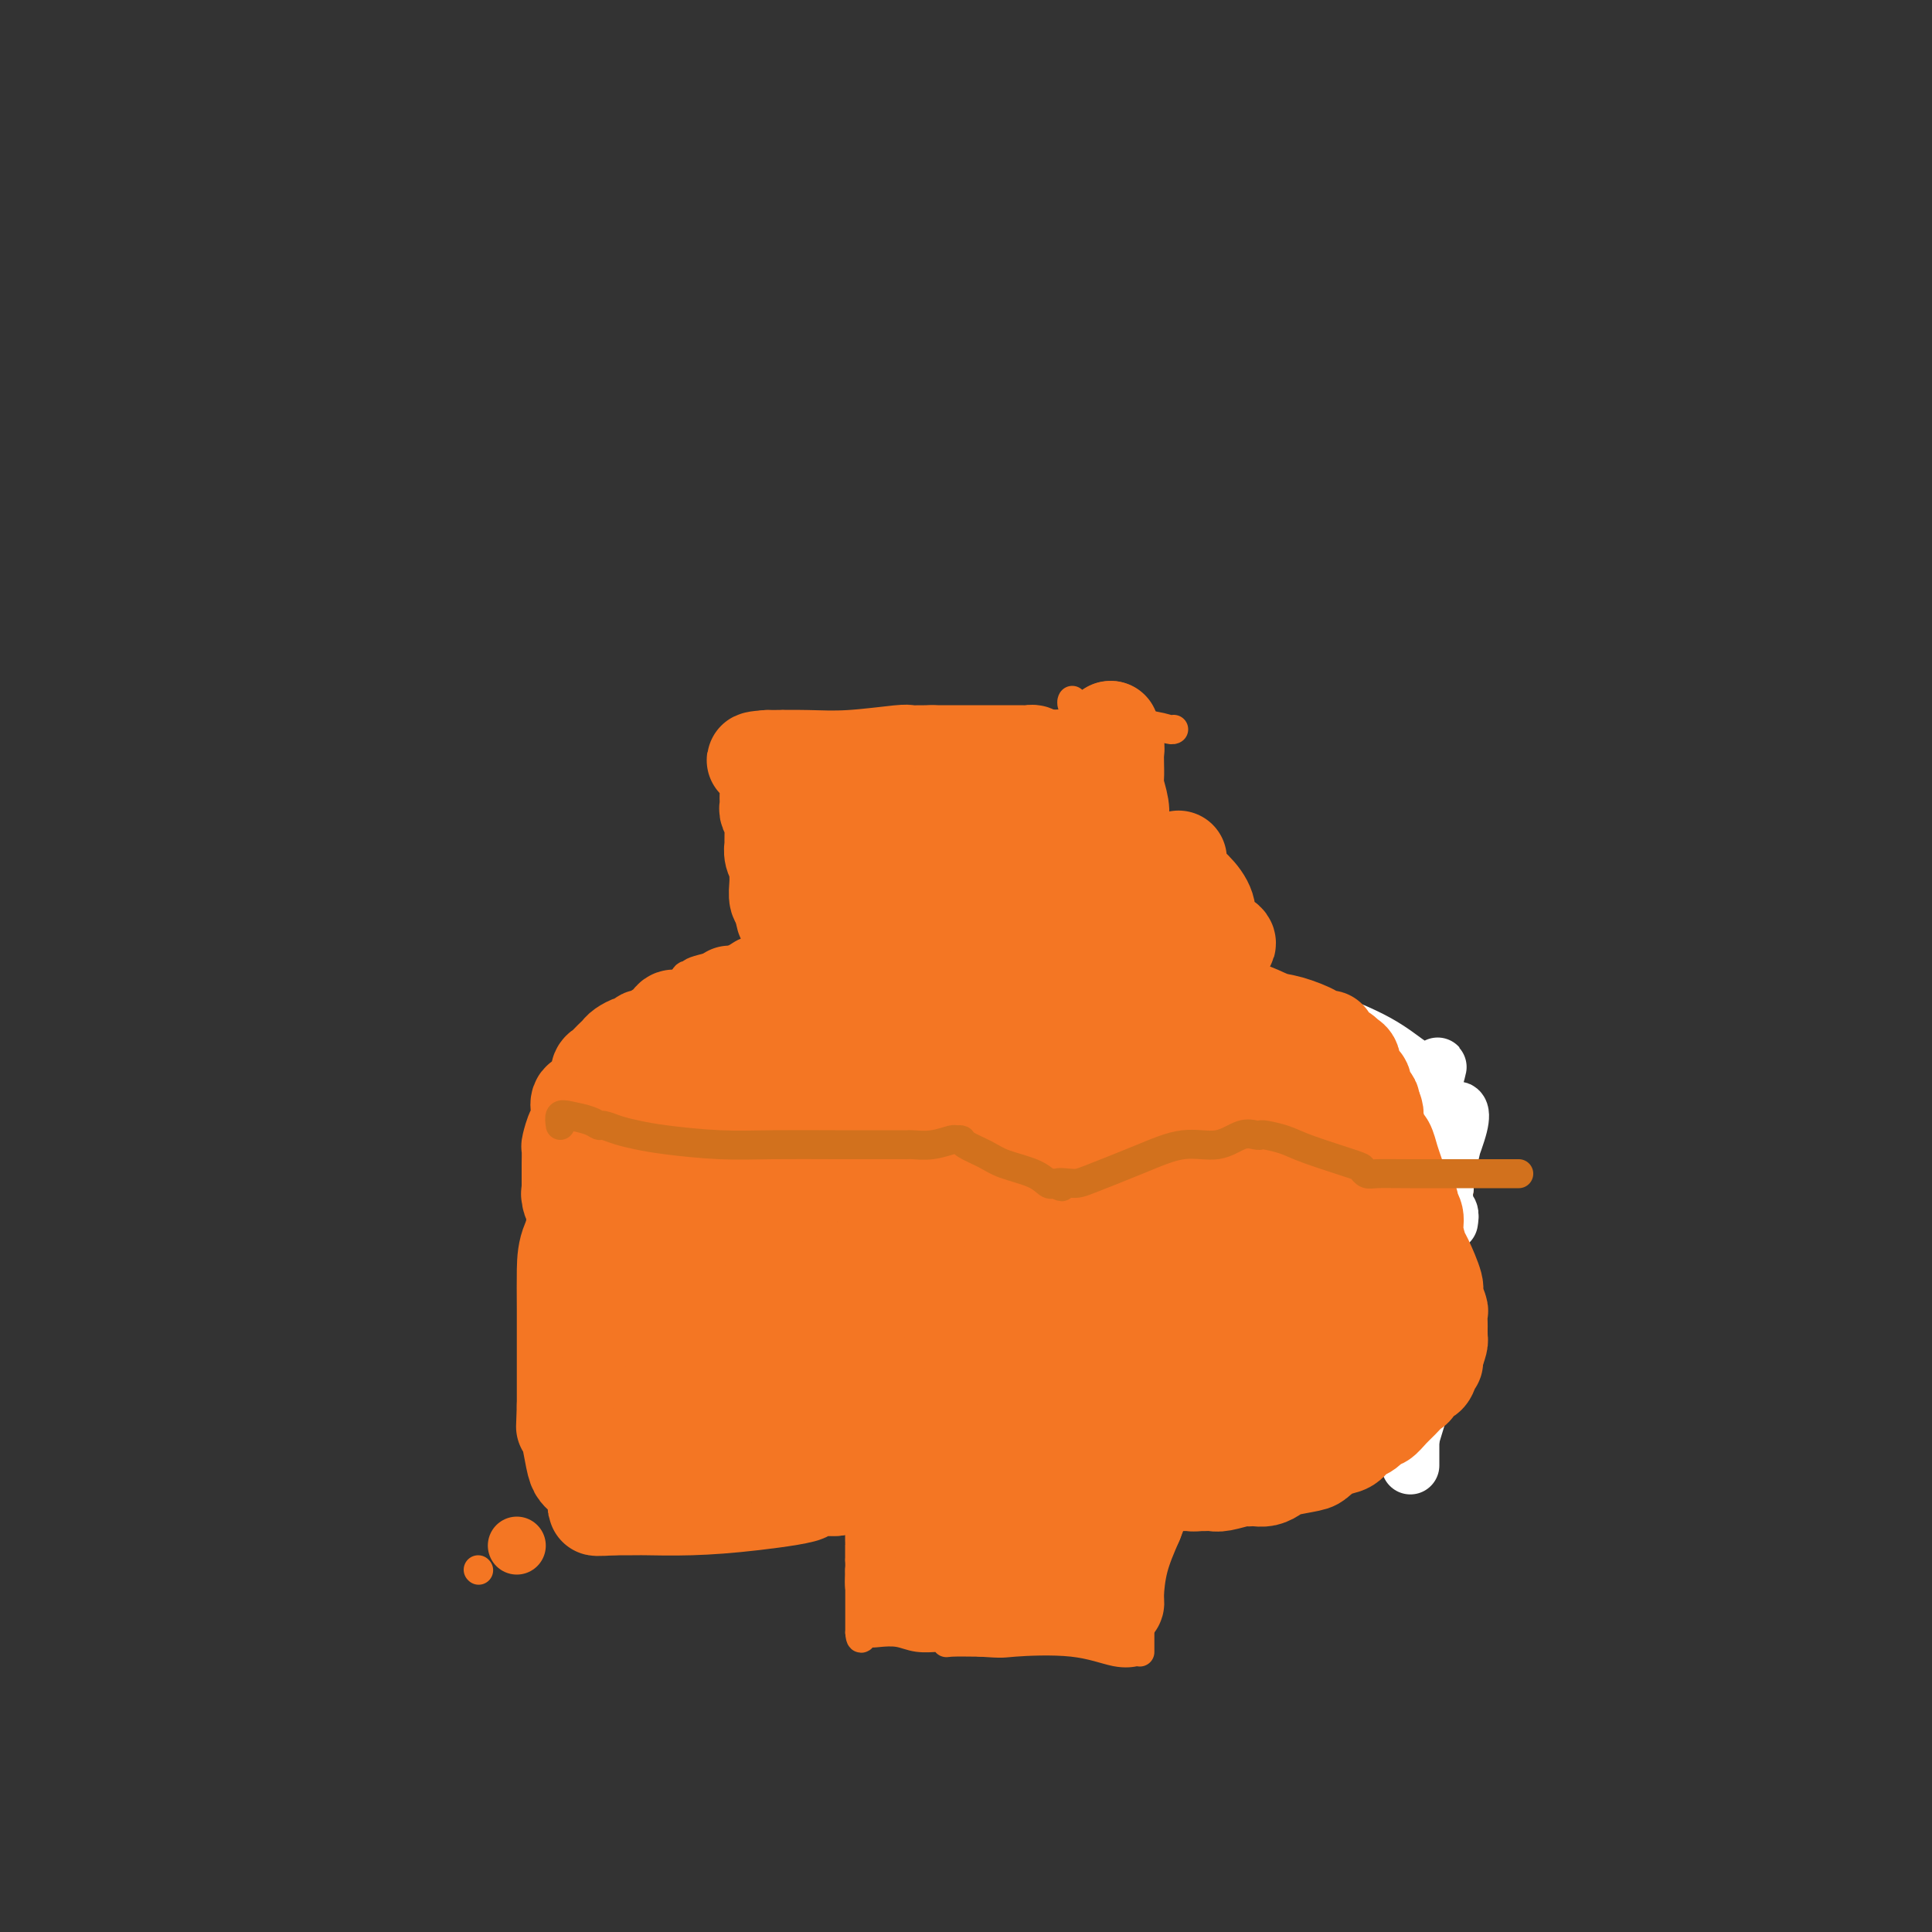 <svg viewBox='0 0 400 400' version='1.1' xmlns='http://www.w3.org/2000/svg' xmlns:xlink='http://www.w3.org/1999/xlink'><rect x="0" y="0" width="400" height="400" fill="#333333" stroke="none"/><g fill='none' stroke='#F47623' stroke-width='6' stroke-linecap='round' stroke-linejoin='round'><path d='M99,325c0.000,0.000 0.100,0.100 0.1,0.1'/><path d='M162,150c-0.000,0.325 -0.000,0.649 0,1c0.000,0.351 0.000,0.728 0,1c-0.000,0.272 -0.000,0.440 0,1c0.000,0.560 0.000,1.512 0,2c-0.000,0.488 -0.000,0.512 0,1c0.000,0.488 0.000,1.440 0,2c-0.000,0.560 -0.000,0.727 0,1c0.000,0.273 0.000,0.650 0,1c-0.000,0.350 -0.001,0.671 0,1c0.001,0.329 0.004,0.665 0,1c-0.004,0.335 -0.015,0.667 0,1c0.015,0.333 0.057,0.667 0,1c-0.057,0.333 -0.211,0.667 0,1c0.211,0.333 0.789,0.667 1,1c0.211,0.333 0.057,0.667 0,1c-0.057,0.333 -0.015,0.667 0,1c0.015,0.333 0.004,0.667 0,1c-0.004,0.333 -0.002,0.667 0,1'/><path d='M163,170c0.171,3.350 0.098,1.724 0,1c-0.098,-0.724 -0.223,-0.547 0,0c0.223,0.547 0.792,1.464 1,2c0.208,0.536 0.056,0.692 0,1c-0.056,0.308 -0.015,0.768 0,1c0.015,0.232 0.004,0.238 0,1c-0.004,0.762 -0.001,2.282 0,3c0.001,0.718 0.000,0.634 0,1c-0.000,0.366 -0.000,1.183 0,2'/><path d='M164,182c0.156,2.317 0.045,2.109 0,2c-0.045,-0.109 -0.026,-0.117 0,0c0.026,0.117 0.059,0.361 0,1c-0.059,0.639 -0.208,1.672 0,2c0.208,0.328 0.774,-0.049 1,0c0.226,0.049 0.113,0.525 0,1'/><path d='M165,188c0.155,1.107 0.042,0.874 0,1c-0.042,0.126 -0.014,0.611 0,1c0.014,0.389 0.015,0.683 0,1c-0.015,0.317 -0.045,0.659 0,1c0.045,0.341 0.164,0.683 0,1c-0.164,0.317 -0.611,0.611 -1,1c-0.389,0.389 -0.720,0.874 -1,1c-0.280,0.126 -0.509,-0.107 -1,0c-0.491,0.107 -1.246,0.553 -2,1'/><path d='M160,196c-1.774,1.370 -3.708,0.796 -5,1c-1.292,0.204 -1.943,1.186 -4,2c-2.057,0.814 -5.521,1.461 -7,2c-1.479,0.539 -0.974,0.970 -1,1c-0.026,0.030 -0.584,-0.343 -1,0c-0.416,0.343 -0.689,1.400 -1,2c-0.311,0.600 -0.660,0.743 -1,1c-0.340,0.257 -0.670,0.629 -1,1'/><path d='M139,206c-3.246,1.725 -0.859,1.039 0,1c0.859,-0.039 0.192,0.570 0,1c-0.192,0.430 0.092,0.681 0,1c-0.092,0.319 -0.560,0.705 -1,1c-0.440,0.295 -0.854,0.498 -1,1c-0.146,0.502 -0.025,1.302 0,2c0.025,0.698 -0.046,1.293 0,2c0.046,0.707 0.208,1.525 0,2c-0.208,0.475 -0.788,0.608 -1,1c-0.212,0.392 -0.057,1.045 0,1c0.057,-0.045 0.015,-0.788 0,0c-0.015,0.788 -0.004,3.107 0,4c0.004,0.893 0.001,0.360 0,1c-0.001,0.640 -0.000,2.453 0,4c0.000,1.547 0.000,2.828 0,4c-0.000,1.172 -0.000,2.236 0,3c0.000,0.764 0.000,1.230 0,2c-0.000,0.770 -0.000,1.846 0,3c0.000,1.154 0.000,2.388 0,3c-0.000,0.612 -0.000,0.604 0,1c0.000,0.396 0.000,1.198 0,2'/><path d='M136,246c-0.464,6.136 -0.124,1.475 0,0c0.124,-1.475 0.033,0.238 0,1c-0.033,0.762 -0.009,0.575 0,1c0.009,0.425 0.002,1.461 0,2c-0.002,0.539 -0.001,0.582 0,1c0.001,0.418 0.000,1.212 0,2c-0.000,0.788 -0.000,1.569 0,2c0.000,0.431 -0.000,0.511 0,1c0.000,0.489 0.000,1.388 0,2c-0.000,0.612 -0.001,0.939 0,1c0.001,0.061 0.004,-0.142 0,0c-0.004,0.142 -0.015,0.631 0,1c0.015,0.369 0.057,0.620 0,1c-0.057,0.380 -0.212,0.890 0,1c0.212,0.110 0.792,-0.178 1,0c0.208,0.178 0.045,0.824 0,1c-0.045,0.176 0.029,-0.118 0,0c-0.029,0.118 -0.162,0.647 0,1c0.162,0.353 0.618,0.529 1,1c0.382,0.471 0.691,1.235 1,2'/><path d='M139,267c0.627,3.179 0.694,0.626 1,0c0.306,-0.626 0.852,0.673 1,1c0.148,0.327 -0.100,-0.320 0,0c0.100,0.320 0.548,1.606 1,2c0.452,0.394 0.908,-0.105 1,0c0.092,0.105 -0.181,0.812 0,1c0.181,0.188 0.817,-0.144 1,0c0.183,0.144 -0.088,0.763 0,1c0.088,0.237 0.533,0.092 1,0c0.467,-0.092 0.956,-0.130 1,0c0.044,0.130 -0.356,0.427 0,1c0.356,0.573 1.467,1.421 2,2c0.533,0.579 0.487,0.890 1,1c0.513,0.110 1.586,0.019 2,0c0.414,-0.019 0.170,0.032 0,0c-0.170,-0.032 -0.266,-0.148 0,0c0.266,0.148 0.894,0.561 1,1c0.106,0.439 -0.309,0.905 0,1c0.309,0.095 1.340,-0.181 2,0c0.660,0.181 0.947,0.818 1,1c0.053,0.182 -0.128,-0.091 0,0c0.128,0.091 0.564,0.545 1,1'/><path d='M156,280c2.668,2.130 0.837,0.955 1,1c0.163,0.045 2.320,1.311 3,2c0.680,0.689 -0.116,0.801 0,1c0.116,0.199 1.145,0.484 2,1c0.855,0.516 1.534,1.263 2,2c0.466,0.737 0.717,1.465 1,2c0.283,0.535 0.598,0.878 1,1c0.402,0.122 0.892,0.022 1,0c0.108,-0.022 -0.164,0.035 0,0c0.164,-0.035 0.765,-0.163 1,0c0.235,0.163 0.106,0.618 0,1c-0.106,0.382 -0.187,0.693 0,1c0.187,0.307 0.641,0.611 1,1c0.359,0.389 0.622,0.864 1,1c0.378,0.136 0.871,-0.065 1,0c0.129,0.065 -0.105,0.398 0,1c0.105,0.602 0.549,1.474 1,2c0.451,0.526 0.908,0.705 1,1c0.092,0.295 -0.182,0.705 0,1c0.182,0.295 0.820,0.475 1,1c0.180,0.525 -0.096,1.396 0,2c0.096,0.604 0.565,0.940 1,1c0.435,0.060 0.834,-0.156 1,0c0.166,0.156 0.097,0.685 0,1c-0.097,0.315 -0.222,0.416 0,1c0.222,0.584 0.791,1.651 1,2c0.209,0.349 0.056,-0.022 0,0c-0.056,0.022 -0.016,0.435 0,1c0.016,0.565 0.008,1.283 0,2'/><path d='M177,310c1.083,2.654 0.289,1.288 0,1c-0.289,-0.288 -0.074,0.501 0,1c0.074,0.499 0.006,0.708 0,1c-0.006,0.292 0.051,0.669 0,1c-0.051,0.331 -0.210,0.617 0,1c0.210,0.383 0.788,0.863 1,1c0.212,0.137 0.057,-0.071 0,0c-0.057,0.071 -0.015,0.420 0,1c0.015,0.580 0.004,1.393 0,2c-0.004,0.607 -0.001,1.010 0,1c0.001,-0.010 0.000,-0.431 0,0c-0.000,0.431 -0.000,1.716 0,3'/><path d='M178,323c0.155,2.450 0.041,2.073 0,2c-0.041,-0.073 -0.011,0.156 0,1c0.011,0.844 0.003,2.302 0,3c-0.003,0.698 -0.001,0.635 0,1c0.001,0.365 0.000,1.159 0,2c-0.000,0.841 -0.000,1.731 0,2c0.000,0.269 0.000,-0.082 0,0c-0.000,0.082 -0.000,0.597 0,1c0.000,0.403 0.000,0.696 0,1c-0.000,0.304 -0.000,0.620 0,1c0.000,0.380 0.000,0.823 0,1c-0.000,0.177 -0.000,0.089 0,0'/><path d='M178,338c0.184,2.322 0.645,0.626 1,0c0.355,-0.626 0.603,-0.182 1,0c0.397,0.182 0.943,0.102 2,0c1.057,-0.102 2.627,-0.224 4,0c1.373,0.224 2.550,0.796 4,1c1.450,0.204 3.172,0.041 4,0c0.828,-0.041 0.760,0.042 1,0c0.240,-0.042 0.786,-0.207 1,0c0.214,0.207 0.096,0.787 0,1c-0.096,0.213 -0.170,0.061 1,0c1.170,-0.061 3.585,-0.030 6,0'/><path d='M203,340c4.854,0.342 4.488,0.197 7,0c2.512,-0.197 7.900,-0.444 12,0c4.100,0.444 6.912,1.581 9,2c2.088,0.419 3.454,0.120 4,0c0.546,-0.120 0.273,-0.060 0,0'/><path d='M236,342c0.000,0.034 0.000,0.067 0,0c-0.000,-0.067 -0.000,-0.235 0,-1c0.000,-0.765 0.000,-2.126 0,-3c-0.000,-0.874 -0.000,-1.260 0,-2c0.000,-0.740 0.000,-1.835 0,-3c-0.000,-1.165 -0.000,-2.398 0,-4c0.000,-1.602 0.000,-3.571 0,-5c-0.000,-1.429 -0.000,-2.319 0,-3c0.000,-0.681 0.000,-1.152 0,-2c-0.000,-0.848 -0.001,-2.072 0,-3c0.001,-0.928 0.004,-1.561 0,-2c-0.004,-0.439 -0.015,-0.686 0,-1c0.015,-0.314 0.057,-0.695 0,-1c-0.057,-0.305 -0.212,-0.534 0,-1c0.212,-0.466 0.793,-1.169 1,-2c0.207,-0.831 0.042,-1.791 0,-2c-0.042,-0.209 0.040,0.334 0,0c-0.040,-0.334 -0.203,-1.546 0,-2c0.203,-0.454 0.773,-0.149 1,-1c0.227,-0.851 0.112,-2.857 0,-4c-0.112,-1.143 -0.223,-1.423 0,-2c0.223,-0.577 0.778,-1.451 1,-2c0.222,-0.549 0.111,-0.775 0,-1'/><path d='M239,295c0.655,-7.432 0.791,-2.512 1,-1c0.209,1.512 0.491,-0.383 1,-1c0.509,-0.617 1.246,0.045 2,0c0.754,-0.045 1.524,-0.797 3,-1c1.476,-0.203 3.658,0.143 5,0c1.342,-0.143 1.844,-0.774 3,-1c1.156,-0.226 2.967,-0.045 5,0c2.033,0.045 4.287,-0.046 6,0c1.713,0.046 2.886,0.229 4,0c1.114,-0.229 2.169,-0.869 3,-1c0.831,-0.131 1.436,0.249 2,0c0.564,-0.249 1.086,-1.126 2,-2c0.914,-0.874 2.220,-1.744 3,-2c0.780,-0.256 1.033,0.102 1,0c-0.033,-0.102 -0.354,-0.662 0,-1c0.354,-0.338 1.382,-0.452 2,-1c0.618,-0.548 0.825,-1.528 2,-3c1.175,-1.472 3.316,-3.435 5,-5c1.684,-1.565 2.910,-2.733 4,-4c1.090,-1.267 2.045,-2.634 3,-4'/><path d='M296,268c3.940,-3.582 1.791,-1.536 1,-1c-0.791,0.536 -0.223,-0.436 0,-1c0.223,-0.564 0.102,-0.719 0,-1c-0.102,-0.281 -0.185,-0.688 0,-1c0.185,-0.312 0.638,-0.531 1,-1c0.362,-0.469 0.632,-1.190 1,-2c0.368,-0.810 0.835,-1.710 1,-2c0.165,-0.290 0.029,0.028 0,0c-0.029,-0.028 0.049,-0.403 0,-1c-0.049,-0.597 -0.223,-1.416 0,-2c0.223,-0.584 0.844,-0.933 1,-2c0.156,-1.067 -0.154,-2.852 0,-4c0.154,-1.148 0.773,-1.658 1,-3c0.227,-1.342 0.061,-3.516 0,-5c-0.061,-1.484 -0.016,-2.278 0,-3c0.016,-0.722 0.005,-1.372 0,-2c-0.005,-0.628 -0.003,-1.233 0,-2c0.003,-0.767 0.008,-1.697 0,-2c-0.008,-0.303 -0.030,0.022 0,0c0.030,-0.022 0.112,-0.390 0,-1c-0.112,-0.610 -0.419,-1.463 -1,-2c-0.581,-0.537 -1.435,-0.759 -2,-1c-0.565,-0.241 -0.841,-0.502 -1,-1c-0.159,-0.498 -0.200,-1.233 -1,-2c-0.800,-0.767 -2.359,-1.566 -3,-2c-0.641,-0.434 -0.365,-0.501 -1,-1c-0.635,-0.499 -2.181,-1.428 -3,-2c-0.819,-0.572 -0.909,-0.786 -1,-1'/><path d='M289,220c-2.580,-2.039 -2.531,-1.138 -3,-1c-0.469,0.138 -1.458,-0.487 -2,-1c-0.542,-0.513 -0.638,-0.913 -1,-1c-0.362,-0.087 -0.988,0.141 -1,0c-0.012,-0.141 0.592,-0.649 0,-1c-0.592,-0.351 -2.379,-0.545 -4,-1c-1.621,-0.455 -3.078,-1.171 -6,-2c-2.922,-0.829 -7.311,-1.771 -12,-3c-4.689,-1.229 -9.677,-2.745 -14,-4c-4.323,-1.255 -7.982,-2.248 -11,-3c-3.018,-0.752 -5.397,-1.262 -7,-2c-1.603,-0.738 -2.430,-1.703 -3,-2c-0.570,-0.297 -0.884,0.074 -1,0c-0.116,-0.074 -0.033,-0.593 0,-1c0.033,-0.407 0.017,-0.704 0,-1'/><path d='M224,197c-10.056,-3.823 -2.694,-1.882 0,-2c2.694,-0.118 0.722,-2.295 0,-4c-0.722,-1.705 -0.193,-2.940 0,-4c0.193,-1.060 0.052,-1.947 0,-3c-0.052,-1.053 -0.014,-2.271 0,-3c0.014,-0.729 0.004,-0.968 0,-1c-0.004,-0.032 -0.001,0.143 0,0c0.001,-0.143 0.000,-0.605 0,-1c-0.000,-0.395 -0.000,-0.722 0,-1c0.000,-0.278 0.000,-0.508 0,-1c-0.000,-0.492 -0.000,-1.248 0,-2c0.000,-0.752 0.000,-1.501 0,-2c-0.000,-0.499 -0.000,-0.749 0,-1c0.000,-0.251 0.000,-0.505 0,-1c-0.000,-0.495 -0.000,-1.232 0,-2c0.000,-0.768 0.000,-1.569 0,-2c-0.000,-0.431 -0.000,-0.493 0,-1c0.000,-0.507 0.000,-1.459 0,-2c-0.000,-0.541 -0.000,-0.671 0,-1c0.000,-0.329 0.000,-0.858 0,-1c-0.000,-0.142 -0.000,0.102 0,0c0.000,-0.102 0.000,-0.551 0,-1'/><path d='M224,161c0.000,-5.992 0.001,-2.973 0,-2c-0.001,0.973 -0.004,-0.100 0,-1c0.004,-0.900 0.016,-1.627 0,-2c-0.016,-0.373 -0.061,-0.394 0,-1c0.061,-0.606 0.226,-1.798 0,-2c-0.226,-0.202 -0.845,0.587 -1,0c-0.155,-0.587 0.154,-2.549 0,-4c-0.154,-1.451 -0.772,-2.391 -1,-3c-0.228,-0.609 -0.065,-0.888 0,-1c0.065,-0.112 0.033,-0.056 0,0'/><path d='M158,153c0.484,-0.417 0.968,-0.833 2,-1c1.032,-0.167 2.611,-0.083 4,0c1.389,0.083 2.586,0.166 4,0c1.414,-0.166 3.044,-0.580 5,-1c1.956,-0.420 4.238,-0.844 6,-1c1.762,-0.156 3.003,-0.042 4,0c0.997,0.042 1.751,0.011 2,0c0.249,-0.011 -0.005,-0.003 1,0c1.005,0.003 3.271,0.001 5,0c1.729,-0.001 2.923,-0.000 7,0c4.077,0.000 11.039,0.000 18,0'/><path d='M216,150c13.442,-0.525 18.046,-0.337 21,0c2.954,0.337 4.257,0.821 5,1c0.743,0.179 0.927,0.051 1,0c0.073,-0.051 0.037,-0.026 0,0'/></g>
<g fill='none' stroke='#FFFFFF' stroke-width='6' stroke-linecap='round' stroke-linejoin='round'><path d='M271,304c0.332,-0.883 0.663,-1.766 1,-3c0.337,-1.234 0.678,-2.820 1,-4c0.322,-1.180 0.625,-1.955 1,-3c0.375,-1.045 0.820,-2.358 1,-3c0.180,-0.642 0.093,-0.611 0,-1c-0.093,-0.389 -0.194,-1.199 0,-2c0.194,-0.801 0.681,-1.593 1,-2c0.319,-0.407 0.469,-0.428 1,-1c0.531,-0.572 1.442,-1.696 2,-3c0.558,-1.304 0.764,-2.789 1,-4c0.236,-1.211 0.501,-2.150 1,-3c0.499,-0.850 1.233,-1.612 2,-3c0.767,-1.388 1.568,-3.402 2,-5c0.432,-1.598 0.493,-2.780 1,-4c0.507,-1.220 1.458,-2.479 2,-4c0.542,-1.521 0.676,-3.305 1,-4c0.324,-0.695 0.840,-0.300 1,0c0.160,0.300 -0.034,0.504 0,1c0.034,0.496 0.295,1.285 0,4c-0.295,2.715 -1.148,7.358 -2,12'/><path d='M288,272c-0.276,4.336 -0.466,6.676 -1,9c-0.534,2.324 -1.411,4.632 -2,6c-0.589,1.368 -0.890,1.797 -1,2c-0.110,0.203 -0.029,0.180 0,1c0.029,0.820 0.008,2.484 0,4c-0.008,1.516 -0.002,2.885 0,4c0.002,1.115 -0.001,1.975 0,2c0.001,0.025 0.007,-0.787 0,-2c-0.007,-1.213 -0.026,-2.828 0,-4c0.026,-1.172 0.098,-1.900 1,-4c0.902,-2.100 2.633,-5.573 4,-9c1.367,-3.427 2.368,-6.807 3,-10c0.632,-3.193 0.895,-6.198 1,-7c0.105,-0.802 0.053,0.599 0,2'/><path d='M293,266c1.376,-4.936 0.316,-1.275 0,3c-0.316,4.275 0.112,9.166 0,12c-0.112,2.834 -0.763,3.612 -1,4c-0.237,0.388 -0.060,0.384 0,0c0.060,-0.384 0.002,-1.150 0,-2c-0.002,-0.850 0.052,-1.783 0,-3c-0.052,-1.217 -0.210,-2.718 0,-4c0.210,-1.282 0.787,-2.345 1,-3c0.213,-0.655 0.061,-0.901 0,-1c-0.061,-0.099 -0.030,-0.049 0,0'/></g>
<g fill='none' stroke='#FFFFFF' stroke-width='12' stroke-linecap='round' stroke-linejoin='round'><path d='M300,253c0.119,-0.740 0.238,-1.480 0,-2c-0.238,-0.520 -0.834,-0.818 -1,-1c-0.166,-0.182 0.099,-0.246 0,-2c-0.099,-1.754 -0.561,-5.199 -1,-8c-0.439,-2.801 -0.856,-4.959 -1,-6c-0.144,-1.041 -0.017,-0.964 0,-1c0.017,-0.036 -0.076,-0.183 0,0c0.076,0.183 0.322,0.698 0,3c-0.322,2.302 -1.211,6.390 -2,11c-0.789,4.610 -1.479,9.740 -2,14c-0.521,4.260 -0.872,7.649 -1,11c-0.128,3.351 -0.034,6.662 0,9c0.034,2.338 0.009,3.701 0,4c-0.009,0.299 -0.002,-0.467 0,0c0.002,0.467 0.001,2.167 0,3c-0.001,0.833 -0.000,0.798 0,2c0.000,1.202 0.000,3.642 0,6c-0.000,2.358 -0.000,4.635 0,6c0.000,1.365 0.000,1.819 0,1c-0.000,-0.819 -0.000,-2.909 0,-5'/><path d='M292,298c0.287,-1.491 1.005,-3.218 2,-7c0.995,-3.782 2.265,-9.617 3,-15c0.735,-5.383 0.933,-10.313 1,-14c0.067,-3.687 0.003,-6.132 0,-8c-0.003,-1.868 0.054,-3.160 0,-4c-0.054,-0.840 -0.221,-1.228 0,-2c0.221,-0.772 0.829,-1.930 1,-2c0.171,-0.070 -0.094,0.946 0,0c0.094,-0.946 0.549,-3.855 1,-6c0.451,-2.145 0.898,-3.524 1,-5c0.102,-1.476 -0.143,-3.047 0,-4c0.143,-0.953 0.673,-1.288 1,-1c0.327,0.288 0.450,1.197 0,3c-0.450,1.803 -1.473,4.499 -2,6c-0.527,1.501 -0.558,1.808 -1,6c-0.442,4.192 -1.296,12.268 -2,18c-0.704,5.732 -1.260,9.119 -2,12c-0.740,2.881 -1.666,5.258 -2,7c-0.334,1.742 -0.076,2.851 0,3c0.076,0.149 -0.031,-0.661 0,0c0.031,0.661 0.201,2.793 0,4c-0.201,1.207 -0.772,1.488 -1,1c-0.228,-0.488 -0.114,-1.744 0,-3'/><path d='M292,287c-1.465,8.338 -0.627,1.184 0,-2c0.627,-3.184 1.043,-2.398 1,-4c-0.043,-1.602 -0.543,-5.591 0,-9c0.543,-3.409 2.130,-6.237 3,-9c0.870,-2.763 1.021,-5.462 1,-7c-0.021,-1.538 -0.216,-1.915 0,-3c0.216,-1.085 0.841,-2.878 1,-4c0.159,-1.122 -0.150,-1.571 0,-2c0.150,-0.429 0.757,-0.837 1,-1c0.243,-0.163 0.121,-0.082 0,0'/><path d='M278,292c-0.071,-0.774 -0.142,-1.548 0,-2c0.142,-0.452 0.497,-0.582 1,-3c0.503,-2.418 1.154,-7.123 2,-11c0.846,-3.877 1.886,-6.926 3,-10c1.114,-3.074 2.300,-6.174 3,-8c0.700,-1.826 0.914,-2.378 1,-3c0.086,-0.622 0.045,-1.314 0,-2c-0.045,-0.686 -0.095,-1.366 0,-2c0.095,-0.634 0.336,-1.221 1,-2c0.664,-0.779 1.750,-1.750 2,-3c0.250,-1.250 -0.337,-2.779 0,-4c0.337,-1.221 1.597,-2.134 2,-3c0.403,-0.866 -0.050,-1.685 0,-2c0.050,-0.315 0.602,-0.126 1,-1c0.398,-0.874 0.643,-2.812 1,-4c0.357,-1.188 0.828,-1.628 1,-2c0.172,-0.372 0.046,-0.677 0,-1c-0.046,-0.323 -0.013,-0.664 0,-1c0.013,-0.336 0.007,-0.668 0,-1'/><path d='M296,227c2.951,-10.633 1.328,-4.716 0,-3c-1.328,1.716 -2.362,-0.770 -3,-2c-0.638,-1.230 -0.879,-1.205 -2,-2c-1.121,-0.795 -3.123,-2.409 -6,-4c-2.877,-1.591 -6.631,-3.157 -9,-4c-2.369,-0.843 -3.354,-0.961 -4,-1c-0.646,-0.039 -0.952,0.002 -1,0c-0.048,-0.002 0.163,-0.045 0,0c-0.163,0.045 -0.699,0.180 0,1c0.699,0.820 2.632,2.325 4,4c1.368,1.675 2.171,3.521 3,5c0.829,1.479 1.685,2.590 2,3c0.315,0.410 0.090,0.117 0,0c-0.090,-0.117 -0.045,-0.059 0,0'/></g>
<g fill='none' stroke='#F47623' stroke-width='12' stroke-linecap='round' stroke-linejoin='round'><path d='M107,320c0.000,0.000 0.000,0.000 0,0c0.000,0.000 0.000,0.000 0,0'/></g>
<g fill='none' stroke='#F47623' stroke-width='6' stroke-linecap='round' stroke-linejoin='round'><path d='M270,293c-0.114,-0.651 -0.228,-1.302 1,-2c1.228,-0.698 3.797,-1.444 6,-2c2.203,-0.556 4.039,-0.923 5,-1c0.961,-0.077 1.046,0.137 1,0c-0.046,-0.137 -0.224,-0.625 0,-1c0.224,-0.375 0.851,-0.637 1,-1c0.149,-0.363 -0.180,-0.826 0,-1c0.180,-0.174 0.870,-0.060 1,0c0.130,0.060 -0.301,0.067 0,0c0.301,-0.067 1.335,-0.207 2,-1c0.665,-0.793 0.962,-2.239 1,-3c0.038,-0.761 -0.183,-0.836 0,-1c0.183,-0.164 0.771,-0.415 1,-1c0.229,-0.585 0.100,-1.504 0,-2c-0.100,-0.496 -0.171,-0.570 0,-1c0.171,-0.430 0.586,-1.215 1,-2'/><path d='M290,274c0.421,-1.937 -0.027,-1.779 0,-2c0.027,-0.221 0.529,-0.823 1,-2c0.471,-1.177 0.911,-2.931 1,-4c0.089,-1.069 -0.172,-1.452 0,-2c0.172,-0.548 0.778,-1.260 1,-2c0.222,-0.740 0.059,-1.509 0,-2c-0.059,-0.491 -0.016,-0.705 0,-1c0.016,-0.295 0.004,-0.672 0,-1c-0.004,-0.328 -0.001,-0.609 0,-1c0.001,-0.391 0.001,-0.894 0,-2c-0.001,-1.106 -0.003,-2.816 0,-4c0.003,-1.184 0.012,-1.840 0,-3c-0.012,-1.160 -0.044,-2.822 0,-4c0.044,-1.178 0.166,-1.873 0,-3c-0.166,-1.127 -0.618,-2.688 -1,-4c-0.382,-1.312 -0.695,-2.375 -1,-3c-0.305,-0.625 -0.604,-0.811 -1,-1c-0.396,-0.189 -0.890,-0.380 -1,-1c-0.110,-0.620 0.164,-1.668 0,-2c-0.164,-0.332 -0.765,0.051 -1,0c-0.235,-0.051 -0.104,-0.537 0,-1c0.104,-0.463 0.179,-0.903 0,-1c-0.179,-0.097 -0.614,0.148 -1,0c-0.386,-0.148 -0.722,-0.690 -1,-1c-0.278,-0.310 -0.497,-0.387 -1,-1c-0.503,-0.613 -1.289,-1.762 -2,-2c-0.711,-0.238 -1.345,0.436 -2,0c-0.655,-0.436 -1.330,-1.982 -2,-3c-0.670,-1.018 -1.335,-1.509 -2,-2'/><path d='M277,219c-2.188,-1.559 -2.158,-0.456 -2,0c0.158,0.456 0.445,0.267 0,0c-0.445,-0.267 -1.621,-0.611 -2,-1c-0.379,-0.389 0.039,-0.822 0,-1c-0.039,-0.178 -0.536,-0.099 -1,0c-0.464,0.099 -0.894,0.219 -1,0c-0.106,-0.219 0.113,-0.777 0,-1c-0.113,-0.223 -0.556,-0.112 -1,0'/><path d='M270,216c-1.370,-0.585 -1.295,-0.549 -2,-1c-0.705,-0.451 -2.190,-1.391 -3,-2c-0.810,-0.609 -0.946,-0.888 -1,-1c-0.054,-0.112 -0.027,-0.056 0,0'/></g>
<g fill='none' stroke='#F47623' stroke-width='20' stroke-linecap='round' stroke-linejoin='round'><path d='M186,297c-0.423,-0.128 -0.845,-0.256 -1,0c-0.155,0.256 -0.041,0.895 0,1c0.041,0.105 0.011,-0.323 0,0c-0.011,0.323 -0.003,1.398 0,2c0.003,0.602 0.001,0.729 0,1c-0.001,0.271 -0.000,0.684 0,1c0.000,0.316 0.000,0.534 0,1c-0.000,0.466 -0.000,1.179 0,2c0.000,0.821 0.000,1.750 0,3c-0.000,1.250 -0.000,2.823 0,4c0.000,1.177 0.000,1.960 0,3c-0.000,1.040 -0.000,2.338 0,3c0.000,0.662 0.000,0.688 0,1c-0.000,0.312 -0.000,0.910 0,1c0.000,0.090 0.000,-0.327 0,0c-0.000,0.327 -0.000,1.397 0,2c0.000,0.603 0.000,0.739 0,1c-0.000,0.261 -0.000,0.646 0,1c0.000,0.354 0.000,0.677 0,1'/><path d='M185,325c-0.158,4.514 -0.053,1.797 0,1c0.053,-0.797 0.053,0.324 0,1c-0.053,0.676 -0.158,0.907 0,1c0.158,0.093 0.579,0.046 1,0'/><path d='M186,328c0.138,0.403 -0.016,-0.088 1,0c1.016,0.088 3.201,0.756 5,1c1.799,0.244 3.210,0.065 5,0c1.790,-0.065 3.958,-0.018 5,0c1.042,0.018 0.956,0.005 2,0c1.044,-0.005 3.217,-0.001 4,0c0.783,0.001 0.174,0.000 0,0c-0.174,-0.000 0.086,-0.000 1,0c0.914,0.000 2.482,0.000 4,0c1.518,-0.000 2.986,-0.000 4,0c1.014,0.000 1.576,0.000 2,0c0.424,-0.000 0.712,-0.000 1,0'/><path d='M220,329c5.426,0.171 1.990,0.097 1,0c-0.990,-0.097 0.464,-0.219 1,0c0.536,0.219 0.153,0.777 0,1c-0.153,0.223 -0.077,0.112 0,0'/><path d='M222,330c0.226,0.035 0.453,0.070 1,0c0.547,-0.070 1.415,-0.247 2,-1c0.585,-0.753 0.888,-2.084 1,-3c0.112,-0.916 0.033,-1.418 0,-2c-0.033,-0.582 -0.020,-1.245 0,-2c0.020,-0.755 0.048,-1.603 0,-2c-0.048,-0.397 -0.170,-0.344 0,-1c0.170,-0.656 0.634,-2.020 1,-3c0.366,-0.980 0.634,-1.576 1,-3c0.366,-1.424 0.830,-3.676 1,-5c0.170,-1.324 0.044,-1.720 0,-2c-0.044,-0.280 -0.008,-0.445 0,-1c0.008,-0.555 -0.012,-1.500 0,-2c0.012,-0.500 0.056,-0.557 0,-1c-0.056,-0.443 -0.211,-1.273 0,-2c0.211,-0.727 0.788,-1.349 1,-2c0.212,-0.651 0.061,-1.329 0,-2c-0.061,-0.671 -0.030,-1.336 0,-2'/><path d='M230,294c0.814,-5.159 0.848,-2.056 0,-1c-0.848,1.056 -2.578,0.066 -4,0c-1.422,-0.066 -2.537,0.793 -4,1c-1.463,0.207 -3.273,-0.237 -5,0c-1.727,0.237 -3.371,1.156 -4,2c-0.629,0.844 -0.244,1.614 -1,2c-0.756,0.386 -2.654,0.387 -4,1c-1.346,0.613 -2.139,1.838 -3,3c-0.861,1.162 -1.790,2.262 -3,3c-1.210,0.738 -2.703,1.115 -4,2c-1.297,0.885 -2.400,2.278 -3,3c-0.600,0.722 -0.697,0.774 -1,1c-0.303,0.226 -0.813,0.628 -1,1c-0.187,0.372 -0.050,0.715 0,1c0.050,0.285 0.012,0.511 0,1c-0.012,0.489 0.002,1.242 0,2c-0.002,0.758 -0.021,1.523 0,2c0.021,0.477 0.083,0.667 0,1c-0.083,0.333 -0.309,0.809 0,1c0.309,0.191 1.155,0.095 2,0'/><path d='M195,320c0.687,1.241 1.406,0.345 3,0c1.594,-0.345 4.063,-0.138 6,0c1.937,0.138 3.340,0.206 5,0c1.660,-0.206 3.576,-0.688 5,-1c1.424,-0.312 2.357,-0.456 3,-1c0.643,-0.544 0.996,-1.489 1,-2c0.004,-0.511 -0.340,-0.589 0,-1c0.340,-0.411 1.363,-1.153 2,-2c0.637,-0.847 0.888,-1.797 1,-2c0.112,-0.203 0.086,0.340 0,1c-0.086,0.660 -0.230,1.438 0,2c0.230,0.562 0.835,0.909 1,2c0.165,1.091 -0.109,2.926 0,4c0.109,1.074 0.603,1.387 1,2c0.397,0.613 0.698,1.526 1,2c0.302,0.474 0.607,0.508 1,1c0.393,0.492 0.875,1.440 1,2c0.125,0.560 -0.107,0.731 0,1c0.107,0.269 0.554,0.634 1,1'/><path d='M227,329c1.305,2.492 1.067,0.723 1,0c-0.067,-0.723 0.037,-0.400 0,0c-0.037,0.400 -0.216,0.878 0,1c0.216,0.122 0.828,-0.113 1,0c0.172,0.113 -0.096,0.574 0,1c0.096,0.426 0.556,0.816 1,1c0.444,0.184 0.872,0.163 1,0c0.128,-0.163 -0.042,-0.467 0,-2c0.042,-1.533 0.298,-4.295 1,-7c0.702,-2.705 1.851,-5.352 3,-8'/><path d='M235,315c1.107,-2.865 0.875,-2.029 1,-3c0.125,-0.971 0.607,-3.751 1,-5c0.393,-1.249 0.698,-0.969 1,-2c0.302,-1.031 0.603,-3.374 1,-5c0.397,-1.626 0.891,-2.535 1,-3c0.109,-0.465 -0.168,-0.486 0,-1c0.168,-0.514 0.781,-1.520 1,-2c0.219,-0.480 0.043,-0.433 0,-1c-0.043,-0.567 0.046,-1.749 0,-3c-0.046,-1.251 -0.225,-2.570 0,-3c0.225,-0.430 0.856,0.028 1,0c0.144,-0.028 -0.199,-0.544 0,-1c0.199,-0.456 0.938,-0.854 2,-1c1.062,-0.146 2.446,-0.042 4,0c1.554,0.042 3.277,0.021 5,0'/><path d='M253,285c2.251,-0.307 1.877,-0.075 2,0c0.123,0.075 0.742,-0.008 1,0c0.258,0.008 0.156,0.107 1,0c0.844,-0.107 2.634,-0.421 5,-1c2.366,-0.579 5.306,-1.422 7,-2c1.694,-0.578 2.141,-0.892 3,-1c0.859,-0.108 2.131,-0.011 3,0c0.869,0.011 1.336,-0.066 2,0c0.664,0.066 1.526,0.274 2,0c0.474,-0.274 0.561,-1.031 1,-2c0.439,-0.969 1.231,-2.149 2,-3c0.769,-0.851 1.516,-1.374 2,-2c0.484,-0.626 0.704,-1.355 1,-2c0.296,-0.645 0.668,-1.206 1,-2c0.332,-0.794 0.625,-1.821 1,-2c0.375,-0.179 0.832,0.490 1,0c0.168,-0.490 0.048,-2.140 0,-3c-0.048,-0.860 -0.024,-0.930 0,-1'/><path d='M288,264c1.614,-2.761 1.151,-1.163 1,-1c-0.151,0.163 0.012,-1.108 0,-2c-0.012,-0.892 -0.200,-1.406 0,-2c0.200,-0.594 0.786,-1.269 1,-2c0.214,-0.731 0.055,-1.518 0,-2c-0.055,-0.482 -0.004,-0.660 0,-1c0.004,-0.340 -0.037,-0.841 0,-2c0.037,-1.159 0.152,-2.977 0,-4c-0.152,-1.023 -0.572,-1.251 -1,-2c-0.428,-0.749 -0.862,-2.020 -1,-3c-0.138,-0.980 0.022,-1.668 0,-2c-0.022,-0.332 -0.227,-0.308 -1,-1c-0.773,-0.692 -2.115,-2.101 -3,-3c-0.885,-0.899 -1.314,-1.287 -2,-2c-0.686,-0.713 -1.629,-1.750 -2,-2c-0.371,-0.250 -0.171,0.289 0,0c0.171,-0.289 0.313,-1.405 0,-2c-0.313,-0.595 -1.079,-0.667 -2,-1c-0.921,-0.333 -1.995,-0.926 -3,-2c-1.005,-1.074 -1.939,-2.628 -3,-4c-1.061,-1.372 -2.247,-2.562 -3,-3c-0.753,-0.438 -1.072,-0.125 -2,0c-0.928,0.125 -2.464,0.063 -4,0'/><path d='M263,221c-1.952,-0.365 -3.833,-1.278 -8,-2c-4.167,-0.722 -10.622,-1.253 -17,-2c-6.378,-0.747 -12.679,-1.709 -16,-2c-3.321,-0.291 -3.661,0.091 -4,0c-0.339,-0.091 -0.679,-0.653 -1,-1c-0.321,-0.347 -0.625,-0.478 -1,-1c-0.375,-0.522 -0.821,-1.435 -1,-2c-0.179,-0.565 -0.089,-0.783 0,-1'/><path d='M215,210c-0.464,-1.361 -0.123,-2.262 0,-3c0.123,-0.738 0.029,-1.311 0,-2c-0.029,-0.689 0.006,-1.494 0,-2c-0.006,-0.506 -0.054,-0.715 0,-1c0.054,-0.285 0.211,-0.647 0,-1c-0.211,-0.353 -0.789,-0.697 -1,-1c-0.211,-0.303 -0.057,-0.566 0,-1c0.057,-0.434 0.015,-1.040 0,-2c-0.015,-0.960 -0.004,-2.273 0,-3c0.004,-0.727 0.001,-0.866 0,-1c-0.001,-0.134 -0.000,-0.262 0,-1c0.000,-0.738 0.000,-2.086 0,-3c-0.000,-0.914 -0.000,-1.393 0,-3c0.000,-1.607 0.000,-4.343 0,-6c-0.000,-1.657 -0.000,-2.236 0,-3c0.000,-0.764 0.000,-1.713 0,-2c-0.000,-0.287 -0.000,0.088 0,0c0.000,-0.088 0.000,-0.639 0,-1c-0.000,-0.361 -0.000,-0.534 0,-1c0.000,-0.466 0.000,-1.227 0,-2c-0.000,-0.773 -0.000,-1.558 0,-2c0.000,-0.442 0.000,-0.541 0,-1c-0.000,-0.459 -0.000,-1.277 0,-2c0.000,-0.723 0.000,-1.349 0,-2c-0.000,-0.651 -0.000,-1.325 0,-2'/><path d='M214,162c-0.155,-7.317 -0.042,-1.610 0,0c0.042,1.610 0.012,-0.879 0,-2c-0.012,-1.121 -0.007,-0.875 0,-1c0.007,-0.125 0.017,-0.622 0,-1c-0.017,-0.378 -0.060,-0.637 0,-1c0.060,-0.363 0.223,-0.829 0,-1c-0.223,-0.171 -0.833,-0.046 -1,0c-0.167,0.046 0.109,0.012 -2,0c-2.109,-0.012 -6.603,-0.004 -10,0c-3.397,0.004 -5.699,0.002 -8,0'/><path d='M193,156c-4.391,0.016 -4.869,0.057 -5,0c-0.131,-0.057 0.084,-0.211 -2,0c-2.084,0.211 -6.466,0.789 -10,1c-3.534,0.211 -6.221,0.057 -9,0c-2.779,-0.057 -5.651,-0.016 -7,0c-1.349,0.016 -1.174,0.008 -1,0'/><path d='M159,157c-5.260,0.342 -1.409,0.697 0,1c1.409,0.303 0.378,0.554 0,1c-0.378,0.446 -0.102,1.088 0,2c0.102,0.912 0.031,2.093 0,3c-0.031,0.907 -0.022,1.538 0,2c0.022,0.462 0.059,0.754 0,1c-0.059,0.246 -0.212,0.446 0,1c0.212,0.554 0.789,1.463 1,2c0.211,0.537 0.057,0.703 0,1c-0.057,0.297 -0.016,0.726 0,1c0.016,0.274 0.008,0.391 0,1c-0.008,0.609 -0.016,1.708 0,2c0.016,0.292 0.057,-0.224 0,0c-0.057,0.224 -0.211,1.187 0,2c0.211,0.813 0.789,1.476 1,2c0.211,0.524 0.056,0.907 0,1c-0.056,0.093 -0.011,-0.105 0,0c0.011,0.105 -0.011,0.514 0,1c0.011,0.486 0.054,1.048 0,2c-0.054,0.952 -0.207,2.295 0,3c0.207,0.705 0.773,0.773 1,1c0.227,0.227 0.113,0.614 0,1'/><path d='M162,188c0.674,4.824 0.860,1.384 4,1c3.140,-0.384 9.234,2.290 13,4c3.766,1.710 5.204,2.458 7,3c1.796,0.542 3.951,0.877 5,1c1.049,0.123 0.992,0.033 1,0c0.008,-0.033 0.082,-0.008 1,0c0.918,0.008 2.680,-0.001 4,0c1.320,0.001 2.196,0.011 3,0c0.804,-0.011 1.535,-0.044 2,0c0.465,0.044 0.664,0.166 1,0c0.336,-0.166 0.810,-0.619 1,-1c0.190,-0.381 0.095,-0.691 0,-1'/><path d='M204,195c2.011,-0.577 0.539,-1.019 0,-2c-0.539,-0.981 -0.144,-2.500 0,-4c0.144,-1.500 0.039,-2.979 0,-4c-0.039,-1.021 -0.010,-1.583 0,-2c0.010,-0.417 0.003,-0.689 0,-1c-0.003,-0.311 -0.001,-0.661 0,-1c0.001,-0.339 0.001,-0.668 0,-1c-0.001,-0.332 -0.004,-0.668 0,-1c0.004,-0.332 0.014,-0.661 0,-1c-0.014,-0.339 -0.051,-0.687 0,-1c0.051,-0.313 0.189,-0.589 0,-1c-0.189,-0.411 -0.705,-0.957 -1,-1c-0.295,-0.043 -0.370,0.416 -1,0c-0.630,-0.416 -1.815,-1.708 -3,-3'/><path d='M199,172c-1.595,-0.615 -3.082,-0.151 -6,-1c-2.918,-0.849 -7.265,-3.009 -11,-4c-3.735,-0.991 -6.857,-0.812 -9,-1c-2.143,-0.188 -3.306,-0.742 -4,-1c-0.694,-0.258 -0.918,-0.219 -1,0c-0.082,0.219 -0.022,0.619 0,1c0.022,0.381 0.005,0.742 0,1c-0.005,0.258 0.002,0.412 0,1c-0.002,0.588 -0.012,1.611 0,2c0.012,0.389 0.046,0.143 1,1c0.954,0.857 2.828,2.818 4,4c1.172,1.182 1.640,1.585 2,2c0.360,0.415 0.610,0.843 1,1c0.390,0.157 0.919,0.042 1,0c0.081,-0.042 -0.286,-0.011 0,0c0.286,0.011 1.225,0.003 2,0c0.775,-0.003 1.388,-0.002 2,0'/><path d='M181,178c1.997,0.961 0.991,-0.136 1,0c0.009,0.136 1.035,1.503 2,2c0.965,0.497 1.870,0.122 2,0c0.130,-0.122 -0.515,0.009 0,0c0.515,-0.009 2.191,-0.156 3,0c0.809,0.156 0.753,0.617 1,1c0.247,0.383 0.798,0.688 1,1c0.202,0.312 0.054,0.629 0,1c-0.054,0.371 -0.014,0.794 0,1c0.014,0.206 0.004,0.193 0,1c-0.004,0.807 -0.001,2.433 0,3c0.001,0.567 0.001,0.074 0,1c-0.001,0.926 -0.003,3.271 0,4c0.003,0.729 0.011,-0.159 0,0c-0.011,0.159 -0.041,1.366 0,2c0.041,0.634 0.152,0.695 0,1c-0.152,0.305 -0.566,0.855 -1,1c-0.434,0.145 -0.886,-0.115 -1,0c-0.114,0.115 0.110,0.604 0,1c-0.110,0.396 -0.555,0.698 -1,1'/><path d='M188,199c-0.632,2.647 -0.712,0.766 -1,0c-0.288,-0.766 -0.784,-0.415 -1,0c-0.216,0.415 -0.152,0.895 0,1c0.152,0.105 0.391,-0.164 0,0c-0.391,0.164 -1.413,0.762 -2,1c-0.587,0.238 -0.738,0.117 -1,0c-0.262,-0.117 -0.633,-0.228 -1,0c-0.367,0.228 -0.729,0.796 -1,1c-0.271,0.204 -0.450,0.044 -1,0c-0.550,-0.044 -1.473,0.027 -2,0c-0.527,-0.027 -0.660,-0.152 -1,0c-0.340,0.152 -0.888,0.581 -2,1c-1.112,0.419 -2.790,0.829 -4,1c-1.210,0.171 -1.953,0.102 -3,0c-1.047,-0.102 -2.400,-0.238 -4,0c-1.600,0.238 -3.448,0.849 -4,1c-0.552,0.151 0.193,-0.158 0,0c-0.193,0.158 -1.323,0.782 -3,1c-1.677,0.218 -3.902,0.028 -5,0c-1.098,-0.028 -1.068,0.104 -1,0c0.068,-0.104 0.173,-0.445 0,0c-0.173,0.445 -0.624,1.676 -1,2c-0.376,0.324 -0.678,-0.259 -1,0c-0.322,0.259 -0.663,1.360 -1,2c-0.337,0.640 -0.668,0.820 -1,1'/><path d='M147,211c-0.789,0.709 -0.263,-0.017 0,0c0.263,0.017 0.263,0.778 0,1c-0.263,0.222 -0.788,-0.096 -1,0c-0.212,0.096 -0.113,0.607 0,1c0.113,0.393 0.238,0.668 0,1c-0.238,0.332 -0.838,0.720 -1,1c-0.162,0.280 0.114,0.454 0,1c-0.114,0.546 -0.618,1.466 -1,2c-0.382,0.534 -0.641,0.682 -1,1c-0.359,0.318 -0.817,0.805 -1,1c-0.183,0.195 -0.092,0.097 0,0'/><path d='M148,209c-1.179,-0.121 -2.357,-0.242 -3,0c-0.643,0.242 -0.750,0.848 -1,1c-0.250,0.152 -0.644,-0.152 -1,0c-0.356,0.152 -0.673,0.758 -1,1c-0.327,0.242 -0.663,0.121 -1,0'/><path d='M141,211c-1.264,0.344 -0.923,0.205 -1,0c-0.077,-0.205 -0.571,-0.475 -1,0c-0.429,0.475 -0.794,1.695 -1,2c-0.206,0.305 -0.255,-0.307 -1,0c-0.745,0.307 -2.188,1.531 -3,2c-0.812,0.469 -0.995,0.181 -1,0c-0.005,-0.181 0.168,-0.256 0,0c-0.168,0.256 -0.676,0.843 -1,1c-0.324,0.157 -0.464,-0.116 -1,0c-0.536,0.116 -1.467,0.623 -2,1c-0.533,0.377 -0.667,0.626 -1,1c-0.333,0.374 -0.864,0.873 -1,1c-0.136,0.127 0.122,-0.116 0,0c-0.122,0.116 -0.624,0.593 -1,1c-0.376,0.407 -0.624,0.743 -1,1c-0.376,0.257 -0.879,0.435 -1,1c-0.121,0.565 0.139,1.517 0,2c-0.139,0.483 -0.679,0.495 -1,1c-0.321,0.505 -0.425,1.502 -1,2c-0.575,0.498 -1.621,0.498 -2,1c-0.379,0.502 -0.091,1.504 0,2c0.091,0.496 -0.014,0.484 0,1c0.014,0.516 0.147,1.561 0,2c-0.147,0.439 -0.575,0.274 -1,1c-0.425,0.726 -0.846,2.345 -1,3c-0.154,0.655 -0.041,0.346 0,1c0.041,0.654 0.011,2.269 0,3c-0.011,0.731 -0.003,0.577 0,1c0.003,0.423 0.001,1.421 0,2c-0.001,0.579 -0.000,0.737 0,1c0.000,0.263 0.000,0.632 0,1'/><path d='M118,246c-0.294,2.685 -0.030,0.397 0,0c0.030,-0.397 -0.174,1.097 0,2c0.174,0.903 0.727,1.215 1,2c0.273,0.785 0.266,2.043 1,3c0.734,0.957 2.209,1.615 3,2c0.791,0.385 0.897,0.498 1,1c0.103,0.502 0.203,1.391 1,2c0.797,0.609 2.293,0.936 3,1c0.707,0.064 0.627,-0.137 1,0c0.373,0.137 1.200,0.611 2,1c0.800,0.389 1.572,0.692 2,1c0.428,0.308 0.513,0.621 1,1c0.487,0.379 1.377,0.824 2,1c0.623,0.176 0.979,0.085 1,0c0.021,-0.085 -0.293,-0.162 0,0c0.293,0.162 1.192,0.564 2,1c0.808,0.436 1.527,0.905 2,1c0.473,0.095 0.702,-0.186 1,0c0.298,0.186 0.664,0.838 1,1c0.336,0.162 0.642,-0.167 1,0c0.358,0.167 0.767,0.829 1,1c0.233,0.171 0.290,-0.150 1,0c0.710,0.150 2.074,0.772 3,1c0.926,0.228 1.413,0.061 2,0c0.587,-0.061 1.273,-0.016 2,0c0.727,0.016 1.493,0.005 2,0c0.507,-0.005 0.753,-0.002 1,0'/><path d='M156,268c4.973,1.773 1.907,1.207 1,1c-0.907,-0.207 0.346,-0.054 1,0c0.654,0.054 0.708,0.008 1,0c0.292,-0.008 0.821,0.021 1,0c0.179,-0.021 0.008,-0.091 0,0c-0.008,0.091 0.149,0.344 1,1c0.851,0.656 2.398,1.716 3,2c0.602,0.284 0.259,-0.208 1,0c0.741,0.208 2.565,1.117 4,2c1.435,0.883 2.479,1.741 3,2c0.521,0.259 0.518,-0.083 1,0c0.482,0.083 1.449,0.589 2,1c0.551,0.411 0.687,0.726 1,1c0.313,0.274 0.804,0.507 1,1c0.196,0.493 0.098,1.247 0,2'/><path d='M177,281c3.493,1.964 1.725,0.373 1,0c-0.725,-0.373 -0.407,0.471 0,1c0.407,0.529 0.901,0.745 1,1c0.099,0.255 -0.199,0.551 0,1c0.199,0.449 0.894,1.051 1,1c0.106,-0.051 -0.378,-0.757 0,0c0.378,0.757 1.617,2.976 2,4c0.383,1.024 -0.090,0.852 0,1c0.090,0.148 0.741,0.614 1,1c0.259,0.386 0.125,0.692 0,1c-0.125,0.308 -0.240,0.619 0,1c0.240,0.381 0.834,0.833 1,1c0.166,0.167 -0.095,0.048 0,0c0.095,-0.048 0.548,-0.024 1,0'/><path d='M185,294c1.055,1.957 -0.306,0.348 -1,-1c-0.694,-1.348 -0.721,-2.436 -1,-3c-0.279,-0.564 -0.810,-0.602 -1,-1c-0.190,-0.398 -0.038,-1.154 0,-2c0.038,-0.846 -0.036,-1.782 0,-2c0.036,-0.218 0.182,0.282 0,0c-0.182,-0.282 -0.694,-1.345 -1,-2c-0.306,-0.655 -0.407,-0.900 -1,-2c-0.593,-1.100 -1.677,-3.053 -2,-4c-0.323,-0.947 0.117,-0.887 0,-1c-0.117,-0.113 -0.791,-0.398 -1,-1c-0.209,-0.602 0.047,-1.522 0,-2c-0.047,-0.478 -0.397,-0.516 -1,-1c-0.603,-0.484 -1.460,-1.414 -2,-2c-0.540,-0.586 -0.764,-0.828 -1,-1c-0.236,-0.172 -0.484,-0.274 -1,-1c-0.516,-0.726 -1.301,-2.077 -2,-3c-0.699,-0.923 -1.313,-1.417 -2,-2c-0.687,-0.583 -1.447,-1.255 -2,-2c-0.553,-0.745 -0.900,-1.562 -2,-2c-1.100,-0.438 -2.954,-0.497 -4,-1c-1.046,-0.503 -1.285,-1.449 -2,-2c-0.715,-0.551 -1.905,-0.707 -3,-1c-1.095,-0.293 -2.094,-0.723 -3,-1c-0.906,-0.277 -1.719,-0.400 -3,-1c-1.281,-0.600 -3.028,-1.677 -4,-2c-0.972,-0.323 -1.168,0.109 -2,0c-0.832,-0.109 -2.301,-0.760 -3,-1c-0.699,-0.240 -0.628,-0.069 -1,0c-0.372,0.069 -1.186,0.034 -2,0'/><path d='M137,250c-4.012,-1.350 -0.541,-0.226 0,0c0.541,0.226 -1.849,-0.447 -3,-1c-1.151,-0.553 -1.064,-0.984 -2,-1c-0.936,-0.016 -2.896,0.385 -4,0c-1.104,-0.385 -1.354,-1.556 -2,-2c-0.646,-0.444 -1.690,-0.161 -2,0c-0.310,0.161 0.112,0.201 0,0c-0.112,-0.201 -0.759,-0.642 -1,-1c-0.241,-0.358 -0.076,-0.631 0,-1c0.076,-0.369 0.062,-0.833 0,-1c-0.062,-0.167 -0.172,-0.037 0,-1c0.172,-0.963 0.624,-3.018 1,-4c0.376,-0.982 0.674,-0.889 1,-1c0.326,-0.111 0.678,-0.424 1,-1c0.322,-0.576 0.614,-1.414 1,-2c0.386,-0.586 0.868,-0.921 1,-1c0.132,-0.079 -0.085,0.098 0,0c0.085,-0.098 0.473,-0.471 1,-1c0.527,-0.529 1.193,-1.214 2,-2c0.807,-0.786 1.756,-1.673 2,-2c0.244,-0.327 -0.216,-0.093 0,0c0.216,0.093 1.108,0.047 2,0'/><path d='M135,228c2.032,-1.725 1.611,-1.037 2,-1c0.389,0.037 1.589,-0.578 3,-1c1.411,-0.422 3.035,-0.653 6,-1c2.965,-0.347 7.272,-0.810 11,-1c3.728,-0.190 6.879,-0.106 9,0c2.121,0.106 3.214,0.236 4,0c0.786,-0.236 1.265,-0.837 2,-1c0.735,-0.163 1.726,0.111 3,0c1.274,-0.111 2.830,-0.606 4,-1c1.170,-0.394 1.954,-0.688 3,-1c1.046,-0.312 2.355,-0.643 4,-1c1.645,-0.357 3.625,-0.741 6,-1c2.375,-0.259 5.146,-0.394 8,-1c2.854,-0.606 5.792,-1.683 7,-2c1.208,-0.317 0.685,0.126 1,0c0.315,-0.126 1.467,-0.820 2,-1c0.533,-0.180 0.446,0.155 1,0c0.554,-0.155 1.748,-0.801 2,-1c0.252,-0.199 -0.440,0.048 0,0c0.440,-0.048 2.010,-0.391 3,-1c0.990,-0.609 1.399,-1.483 2,-2c0.601,-0.517 1.392,-0.678 2,-1c0.608,-0.322 1.031,-0.806 1,-1c-0.031,-0.194 -0.515,-0.097 -1,0'/><path d='M220,209c2.845,-1.392 -0.041,-0.373 -3,0c-2.959,0.373 -5.989,0.098 -8,0c-2.011,-0.098 -3.002,-0.020 -4,0c-0.998,0.020 -2.003,-0.018 -3,0c-0.997,0.018 -1.988,0.092 -2,0c-0.012,-0.092 0.954,-0.352 0,0c-0.954,0.352 -3.827,1.315 -5,2c-1.173,0.685 -0.647,1.094 -1,2c-0.353,0.906 -1.585,2.311 -3,4c-1.415,1.689 -3.011,3.662 -4,5c-0.989,1.338 -1.370,2.040 -2,3c-0.630,0.960 -1.509,2.179 -2,3c-0.491,0.821 -0.592,1.246 -1,2c-0.408,0.754 -1.121,1.838 -2,3c-0.879,1.162 -1.925,2.402 -3,3c-1.075,0.598 -2.181,0.553 -3,1c-0.819,0.447 -1.351,1.386 -2,2c-0.649,0.614 -1.414,0.901 -2,1c-0.586,0.099 -0.993,0.008 -2,0c-1.007,-0.008 -2.613,0.066 -4,0c-1.387,-0.066 -2.554,-0.273 -3,0c-0.446,0.273 -0.172,1.027 0,1c0.172,-0.027 0.242,-0.836 0,0c-0.242,0.836 -0.797,3.317 -1,5c-0.203,1.683 -0.055,2.569 0,4c0.055,1.431 0.016,3.409 0,5c-0.016,1.591 -0.008,2.796 0,4'/><path d='M160,259c-0.198,3.634 -0.194,3.219 0,3c0.194,-0.219 0.579,-0.243 1,0c0.421,0.243 0.877,0.751 1,1c0.123,0.249 -0.089,0.238 1,1c1.089,0.762 3.477,2.298 5,3c1.523,0.702 2.181,0.571 3,1c0.819,0.429 1.801,1.420 3,2c1.199,0.580 2.616,0.750 3,1c0.384,0.250 -0.266,0.579 0,1c0.266,0.421 1.447,0.934 2,1c0.553,0.066 0.477,-0.317 1,0c0.523,0.317 1.646,1.332 2,2c0.354,0.668 -0.060,0.989 0,1c0.060,0.011 0.595,-0.288 1,0c0.405,0.288 0.682,1.163 1,2c0.318,0.837 0.677,1.636 1,2c0.323,0.364 0.608,0.295 1,1c0.392,0.705 0.890,2.186 1,3c0.110,0.814 -0.168,0.963 0,1c0.168,0.037 0.781,-0.037 1,0c0.219,0.037 0.044,0.185 0,1c-0.044,0.815 0.045,2.298 0,3c-0.045,0.702 -0.222,0.625 0,1c0.222,0.375 0.843,1.204 1,2c0.157,0.796 -0.150,1.561 0,2c0.150,0.439 0.757,0.554 1,1c0.243,0.446 0.121,1.223 0,2'/><path d='M190,297c1.241,3.658 0.344,1.803 0,1c-0.344,-0.803 -0.133,-0.555 0,0c0.133,0.555 0.190,1.417 0,2c-0.190,0.583 -0.626,0.888 -1,1c-0.374,0.112 -0.687,0.030 -1,0c-0.313,-0.030 -0.627,-0.008 -1,0c-0.373,0.008 -0.803,0.002 -1,0c-0.197,-0.002 -0.159,-0.001 -1,0c-0.841,0.001 -2.562,-0.000 -4,0c-1.438,0.000 -2.593,0.001 -3,0c-0.407,-0.001 -0.064,-0.003 -1,0c-0.936,0.003 -3.150,0.012 -4,0c-0.850,-0.012 -0.336,-0.045 -1,0c-0.664,0.045 -2.507,0.170 -4,0c-1.493,-0.170 -2.637,-0.633 -4,-1c-1.363,-0.367 -2.944,-0.637 -4,-1c-1.056,-0.363 -1.587,-0.818 -2,-1c-0.413,-0.182 -0.706,-0.091 -1,0'/><path d='M157,298c-4.596,-0.461 -1.086,-0.113 0,0c1.086,0.113 -0.253,-0.008 -1,0c-0.747,0.008 -0.902,0.147 -1,0c-0.098,-0.147 -0.139,-0.578 -1,-1c-0.861,-0.422 -2.543,-0.835 -3,-1c-0.457,-0.165 0.312,-0.081 0,0c-0.312,0.081 -1.703,0.158 -2,0c-0.297,-0.158 0.500,-0.553 0,-1c-0.500,-0.447 -2.299,-0.947 -3,-1c-0.701,-0.053 -0.306,0.340 -1,0c-0.694,-0.340 -2.478,-1.414 -4,-2c-1.522,-0.586 -2.780,-0.686 -4,-1c-1.220,-0.314 -2.400,-0.843 -3,-1c-0.600,-0.157 -0.618,0.059 -1,0c-0.382,-0.059 -1.126,-0.394 -2,-1c-0.874,-0.606 -1.879,-1.485 -3,-2c-1.121,-0.515 -2.360,-0.667 -3,-1c-0.640,-0.333 -0.683,-0.849 -1,-1c-0.317,-0.151 -0.908,0.061 -1,0c-0.092,-0.061 0.315,-0.397 0,-1c-0.315,-0.603 -1.351,-1.475 -2,-2c-0.649,-0.525 -0.910,-0.704 -1,-1c-0.090,-0.296 -0.010,-0.709 0,-1c0.010,-0.291 -0.049,-0.459 0,-1c0.049,-0.541 0.205,-1.453 0,-2c-0.205,-0.547 -0.773,-0.728 -1,-1c-0.227,-0.272 -0.114,-0.636 0,-1'/><path d='M119,275c-1.155,-1.799 -1.041,-0.797 -1,-1c0.041,-0.203 0.011,-1.612 0,-2c-0.011,-0.388 -0.003,0.246 0,0c0.003,-0.246 0.001,-1.373 0,-2c-0.001,-0.627 -0.000,-0.754 0,-1c0.000,-0.246 0.000,-0.611 0,-1c-0.000,-0.389 0.000,-0.801 0,-1c-0.000,-0.199 -0.000,-0.184 0,-1c0.000,-0.816 0.000,-2.461 0,-3c-0.000,-0.539 -0.001,0.029 0,0c0.001,-0.029 0.004,-0.656 0,-1c-0.004,-0.344 -0.015,-0.407 0,-1c0.015,-0.593 0.057,-1.718 0,-2c-0.057,-0.282 -0.211,0.279 0,0c0.211,-0.279 0.789,-1.398 1,-2c0.211,-0.602 0.056,-0.686 0,-1c-0.056,-0.314 -0.011,-0.858 0,-1c0.011,-0.142 -0.011,0.117 0,0c0.011,-0.117 0.056,-0.610 0,-1c-0.056,-0.390 -0.212,-0.679 0,-1c0.212,-0.321 0.791,-0.675 1,-1c0.209,-0.325 0.046,-0.620 0,-1c-0.046,-0.380 0.024,-0.845 0,-1c-0.024,-0.155 -0.143,0.001 0,0c0.143,-0.001 0.546,-0.157 1,-1c0.454,-0.843 0.958,-2.372 1,-3c0.042,-0.628 -0.378,-0.353 0,-1c0.378,-0.647 1.555,-2.215 2,-3c0.445,-0.785 0.158,-0.788 0,-1c-0.158,-0.212 -0.188,-0.632 0,-1c0.188,-0.368 0.594,-0.684 1,-1'/><path d='M125,239c1.485,-3.456 1.696,-2.096 2,-2c0.304,0.096 0.700,-1.074 1,-2c0.300,-0.926 0.503,-1.610 1,-2c0.497,-0.390 1.286,-0.486 2,-1c0.714,-0.514 1.351,-1.447 2,-2c0.649,-0.553 1.311,-0.726 2,-1c0.689,-0.274 1.406,-0.650 2,-1c0.594,-0.350 1.064,-0.675 2,-1c0.936,-0.325 2.339,-0.649 3,-1c0.661,-0.351 0.579,-0.729 1,-1c0.421,-0.271 1.344,-0.437 3,-1c1.656,-0.563 4.043,-1.525 5,-2c0.957,-0.475 0.482,-0.464 1,-1c0.518,-0.536 2.030,-1.618 3,-2c0.970,-0.382 1.399,-0.063 2,0c0.601,0.063 1.373,-0.131 3,-1c1.627,-0.869 4.110,-2.413 6,-3c1.890,-0.587 3.188,-0.216 4,0c0.812,0.216 1.139,0.279 2,0c0.861,-0.279 2.257,-0.898 3,-1c0.743,-0.102 0.833,0.314 2,0c1.167,-0.314 3.409,-1.356 5,-2c1.591,-0.644 2.529,-0.890 4,-1c1.471,-0.110 3.474,-0.086 5,0c1.526,0.086 2.576,0.233 4,0c1.424,-0.233 3.224,-0.847 4,-1c0.776,-0.153 0.528,0.155 1,0c0.472,-0.155 1.662,-0.774 3,-1c1.338,-0.226 2.822,-0.061 5,0c2.178,0.061 5.051,0.017 9,0c3.949,-0.017 8.975,-0.009 14,0'/><path d='M231,209c6.652,-0.001 9.282,-0.002 12,0c2.718,0.002 5.525,0.008 7,0c1.475,-0.008 1.617,-0.028 2,0c0.383,0.028 1.007,0.105 2,0c0.993,-0.105 2.355,-0.392 4,0c1.645,0.392 3.573,1.464 5,2c1.427,0.536 2.351,0.538 4,1c1.649,0.462 4.022,1.384 5,2c0.978,0.616 0.562,0.925 1,1c0.438,0.075 1.729,-0.084 2,0c0.271,0.084 -0.479,0.411 0,1c0.479,0.589 2.189,1.439 3,2c0.811,0.561 0.725,0.833 1,1c0.275,0.167 0.910,0.230 1,1c0.090,0.770 -0.365,2.248 0,3c0.365,0.752 1.552,0.779 2,1c0.448,0.221 0.159,0.637 0,1c-0.159,0.363 -0.187,0.675 0,1c0.187,0.325 0.589,0.664 1,1c0.411,0.336 0.832,0.667 1,1c0.168,0.333 0.084,0.666 0,1'/><path d='M284,229c1.405,2.275 0.418,0.961 0,1c-0.418,0.039 -0.267,1.431 0,2c0.267,0.569 0.649,0.315 1,1c0.351,0.685 0.672,2.308 1,3c0.328,0.692 0.665,0.451 1,1c0.335,0.549 0.668,1.887 1,3c0.332,1.113 0.662,1.999 1,3c0.338,1.001 0.683,2.116 1,3c0.317,0.884 0.606,1.537 1,2c0.394,0.463 0.894,0.737 1,1c0.106,0.263 -0.180,0.514 0,1c0.180,0.486 0.827,1.205 1,2c0.173,0.795 -0.126,1.664 0,3c0.126,1.336 0.679,3.139 1,4c0.321,0.861 0.412,0.779 1,2c0.588,1.221 1.674,3.746 2,5c0.326,1.254 -0.109,1.239 0,2c0.109,0.761 0.761,2.299 1,3c0.239,0.701 0.064,0.565 0,1c-0.064,0.435 -0.017,1.440 0,2c0.017,0.560 0.005,0.673 0,1c-0.005,0.327 -0.004,0.867 0,1c0.004,0.133 0.011,-0.139 0,0c-0.011,0.139 -0.042,0.691 0,1c0.042,0.309 0.155,0.374 0,1c-0.155,0.626 -0.577,1.813 -1,3'/><path d='M297,281c0.048,2.154 0.166,0.039 0,0c-0.166,-0.039 -0.618,1.996 -1,3c-0.382,1.004 -0.693,0.975 -1,1c-0.307,0.025 -0.610,0.104 -1,0c-0.390,-0.104 -0.867,-0.390 -1,0c-0.133,0.390 0.076,1.458 0,2c-0.076,0.542 -0.439,0.560 -1,1c-0.561,0.440 -1.319,1.302 -2,2c-0.681,0.698 -1.285,1.233 -2,2c-0.715,0.767 -1.542,1.768 -2,2c-0.458,0.232 -0.548,-0.304 -1,0c-0.452,0.304 -1.266,1.447 -2,2c-0.734,0.553 -1.387,0.515 -2,1c-0.613,0.485 -1.187,1.492 -2,2c-0.813,0.508 -1.866,0.517 -3,1c-1.134,0.483 -2.348,1.440 -3,2c-0.652,0.560 -0.742,0.725 -2,1c-1.258,0.275 -3.685,0.662 -5,1c-1.315,0.338 -1.519,0.627 -2,1c-0.481,0.373 -1.239,0.831 -2,1c-0.761,0.169 -1.524,0.049 -2,0c-0.476,-0.049 -0.666,-0.027 -1,0c-0.334,0.027 -0.814,0.060 -1,0c-0.186,-0.060 -0.078,-0.212 -1,0c-0.922,0.212 -2.874,0.789 -4,1c-1.126,0.211 -1.425,0.057 -2,0c-0.575,-0.057 -1.424,-0.015 -2,0c-0.576,0.015 -0.879,0.004 -1,0c-0.121,-0.004 -0.061,-0.002 0,0'/><path d='M248,307c-2.035,0.155 -0.124,0.041 -1,0c-0.876,-0.041 -4.541,-0.011 -7,0c-2.459,0.011 -3.713,0.003 -8,0c-4.287,-0.003 -11.608,-0.002 -18,0c-6.392,0.002 -11.854,0.003 -17,0c-5.146,-0.003 -9.977,-0.011 -13,0c-3.023,0.011 -4.237,0.041 -5,0c-0.763,-0.041 -1.075,-0.155 -2,0c-0.925,0.155 -2.462,0.577 -4,1'/><path d='M173,308c-12.468,0.276 -6.139,0.466 -6,1c0.139,0.534 -5.913,1.411 -11,2c-5.087,0.589 -9.208,0.890 -13,1c-3.792,0.110 -7.254,0.030 -9,0c-1.746,-0.030 -1.777,-0.008 -2,0c-0.223,0.008 -0.637,0.002 -1,0c-0.363,-0.002 -0.675,-0.001 -1,0c-0.325,0.001 -0.665,0.000 -1,0c-0.335,-0.000 -0.667,-0.000 -1,0c-0.333,0.000 -0.666,0.000 -1,0'/><path d='M127,312c-7.089,0.492 -1.813,-0.278 0,-1c1.813,-0.722 0.162,-1.395 -1,-2c-1.162,-0.605 -1.836,-1.142 -2,-2c-0.164,-0.858 0.180,-2.038 0,-3c-0.180,-0.962 -0.885,-1.705 -1,-2c-0.115,-0.295 0.362,-0.143 0,-1c-0.362,-0.857 -1.561,-2.722 -2,-4c-0.439,-1.278 -0.118,-1.970 0,-3c0.118,-1.030 0.032,-2.398 0,-4c-0.032,-1.602 -0.008,-3.438 0,-5c0.008,-1.562 0.002,-2.851 0,-4c-0.002,-1.149 -0.001,-2.159 0,-3c0.001,-0.841 0.000,-1.511 0,-2c-0.000,-0.489 -0.000,-0.795 0,-1c0.000,-0.205 0.000,-0.310 0,-1c-0.000,-0.690 -0.000,-1.966 0,-3c0.000,-1.034 0.000,-1.827 0,-3c-0.000,-1.173 -0.000,-2.726 0,-4c0.000,-1.274 0.000,-2.271 0,-3c-0.000,-0.729 -0.000,-1.192 0,-2c0.000,-0.808 0.000,-1.961 0,-3c-0.000,-1.039 -0.000,-1.964 0,-3c0.000,-1.036 0.000,-2.184 0,-3c-0.000,-0.816 -0.001,-1.300 0,-2c0.001,-0.700 0.003,-1.616 0,-2c-0.003,-0.384 -0.010,-0.236 0,-1c0.010,-0.764 0.039,-2.439 0,-4c-0.039,-1.561 -0.144,-3.006 0,-4c0.144,-0.994 0.539,-1.537 1,-2c0.461,-0.463 0.989,-0.847 2,-2c1.011,-1.153 2.506,-3.077 4,-5'/><path d='M128,228c1.669,-2.191 2.342,-3.168 3,-4c0.658,-0.832 1.302,-1.518 2,-2c0.698,-0.482 1.450,-0.759 2,-1c0.550,-0.241 0.898,-0.445 2,-1c1.102,-0.555 2.956,-1.462 5,-2c2.044,-0.538 4.277,-0.708 7,-1c2.723,-0.292 5.938,-0.708 8,-1c2.062,-0.292 2.973,-0.460 5,-1c2.027,-0.540 5.170,-1.450 7,-2c1.830,-0.550 2.348,-0.738 3,-1c0.652,-0.262 1.438,-0.596 3,-1c1.562,-0.404 3.899,-0.878 5,-1c1.101,-0.122 0.966,0.107 2,0c1.034,-0.107 3.237,-0.549 5,-1c1.763,-0.451 3.088,-0.910 4,-1c0.912,-0.090 1.412,0.188 2,0c0.588,-0.188 1.263,-0.841 2,-1c0.737,-0.159 1.535,0.178 3,0c1.465,-0.178 3.597,-0.870 5,-1c1.403,-0.130 2.078,0.301 3,0c0.922,-0.301 2.090,-1.335 3,-2c0.910,-0.665 1.560,-0.961 2,-1c0.440,-0.039 0.668,0.179 1,0c0.332,-0.179 0.768,-0.755 1,-1c0.232,-0.245 0.261,-0.160 1,0c0.739,0.160 2.188,0.393 4,0c1.812,-0.393 3.988,-1.414 5,-2c1.012,-0.586 0.861,-0.739 2,-1c1.139,-0.261 3.570,-0.631 6,-1'/><path d='M231,198c15.115,-3.317 8.402,-1.611 8,-1c-0.402,0.611 5.507,0.126 9,0c3.493,-0.126 4.569,0.107 5,0c0.431,-0.107 0.215,-0.553 0,-1'/><path d='M253,196c2.990,-0.800 -0.533,-1.799 -2,-3c-1.467,-1.201 -0.876,-2.602 -1,-4c-0.124,-1.398 -0.961,-2.792 -2,-4c-1.039,-1.208 -2.278,-2.231 -3,-3c-0.722,-0.769 -0.925,-1.284 -1,-2c-0.075,-0.716 -0.021,-1.633 0,-2c0.021,-0.367 0.011,-0.183 0,0'/><path d='M232,189c-0.000,-0.234 -0.000,-0.467 0,-1c0.000,-0.533 0.000,-1.364 0,-2c-0.000,-0.636 -0.000,-1.076 0,-2c0.000,-0.924 0.001,-2.332 0,-4c-0.001,-1.668 -0.004,-3.595 0,-5c0.004,-1.405 0.015,-2.286 0,-3c-0.015,-0.714 -0.057,-1.259 0,-2c0.057,-0.741 0.211,-1.676 0,-3c-0.211,-1.324 -0.789,-3.036 -1,-4c-0.211,-0.964 -0.056,-1.178 0,-2c0.056,-0.822 0.011,-2.251 0,-3c-0.011,-0.749 0.011,-0.819 0,-1c-0.011,-0.181 -0.055,-0.474 0,-1c0.055,-0.526 0.211,-1.285 0,-2c-0.211,-0.715 -0.788,-1.385 -1,-2c-0.212,-0.615 -0.061,-1.176 0,-1c0.061,0.176 0.030,1.088 0,2'/><path d='M230,153c-0.309,-5.034 -0.083,0.383 0,3c0.083,2.617 0.021,2.436 0,4c-0.021,1.564 -0.002,4.872 0,8c0.002,3.128 -0.015,6.075 0,8c0.015,1.925 0.060,2.828 0,4c-0.060,1.172 -0.226,2.612 0,4c0.226,1.388 0.845,2.723 1,4c0.155,1.277 -0.155,2.495 0,4c0.155,1.505 0.774,3.295 1,5c0.226,1.705 0.060,3.323 0,5c-0.060,1.677 -0.014,3.411 0,5c0.014,1.589 -0.005,3.031 0,5c0.005,1.969 0.035,4.464 0,6c-0.035,1.536 -0.135,2.111 0,3c0.135,0.889 0.504,2.091 0,3c-0.504,0.909 -1.880,1.523 -3,4c-1.120,2.477 -1.984,6.815 -3,10c-1.016,3.185 -2.184,5.215 -4,8c-1.816,2.785 -4.279,6.325 -6,9c-1.721,2.675 -2.700,4.486 -4,6c-1.300,1.514 -2.919,2.731 -4,4c-1.081,1.269 -1.622,2.589 -2,3c-0.378,0.411 -0.594,-0.086 -1,0c-0.406,0.086 -1.004,0.753 -1,1c0.004,0.247 0.609,0.072 0,0c-0.609,-0.072 -2.431,-0.040 -4,0c-1.569,0.040 -2.884,0.088 -5,-1c-2.116,-1.088 -5.033,-3.311 -7,-5c-1.967,-1.689 -2.983,-2.845 -4,-4'/><path d='M184,259c-2.175,-1.538 -2.112,-0.885 -2,-1c0.112,-0.115 0.272,-1.000 0,-2c-0.272,-1.000 -0.976,-2.115 -2,-3c-1.024,-0.885 -2.368,-1.541 -3,-3c-0.632,-1.459 -0.551,-3.722 -1,-5c-0.449,-1.278 -1.427,-1.571 -2,-2c-0.573,-0.429 -0.742,-0.994 -1,-2c-0.258,-1.006 -0.605,-2.452 -1,-3c-0.395,-0.548 -0.839,-0.200 -1,0c-0.161,0.200 -0.039,0.250 -2,0c-1.961,-0.250 -6.007,-0.799 -8,-1c-1.993,-0.201 -1.935,-0.054 -3,0c-1.065,0.054 -3.255,0.014 -5,0c-1.745,-0.014 -3.047,-0.003 -4,0c-0.953,0.003 -1.558,-0.002 -2,0c-0.442,0.002 -0.721,0.012 -1,0c-0.279,-0.012 -0.559,-0.044 -1,0c-0.441,0.044 -1.044,0.166 -2,0c-0.956,-0.166 -2.267,-0.618 -4,0c-1.733,0.618 -3.890,2.308 -6,4c-2.110,1.692 -4.173,3.385 -6,5c-1.827,1.615 -3.418,3.150 -5,5c-1.582,1.850 -3.156,4.015 -4,6c-0.844,1.985 -0.958,3.792 -1,6c-0.042,2.208 -0.011,4.819 0,8c0.011,3.181 0.003,6.933 0,10c-0.003,3.067 -0.001,5.448 0,7c0.001,1.552 0.000,2.276 0,3'/><path d='M117,291c-0.202,6.058 -0.208,4.201 0,4c0.208,-0.201 0.630,1.252 1,3c0.370,1.748 0.689,3.789 1,5c0.311,1.211 0.613,1.590 1,2c0.387,0.410 0.859,0.851 2,1c1.141,0.149 2.951,0.007 4,0c1.049,-0.007 1.339,0.122 2,0c0.661,-0.122 1.695,-0.496 3,-1c1.305,-0.504 2.882,-1.140 4,-2c1.118,-0.860 1.776,-1.945 3,-3c1.224,-1.055 3.014,-2.081 4,-3c0.986,-0.919 1.168,-1.731 2,-3c0.832,-1.269 2.314,-2.995 3,-4c0.686,-1.005 0.576,-1.288 1,-2c0.424,-0.712 1.382,-1.854 2,-3c0.618,-1.146 0.898,-2.296 1,-3c0.102,-0.704 0.028,-0.963 0,-1c-0.028,-0.037 -0.010,0.148 0,0c0.010,-0.148 0.013,-0.627 0,-1c-0.013,-0.373 -0.042,-0.639 0,-1c0.042,-0.361 0.155,-0.817 0,-1c-0.155,-0.183 -0.577,-0.091 -1,0'/><path d='M150,278c0.189,-1.869 -0.839,-0.541 -1,0c-0.161,0.541 0.544,0.295 1,0c0.456,-0.295 0.661,-0.639 4,0c3.339,0.639 9.811,2.262 14,3c4.189,0.738 6.096,0.590 10,1c3.904,0.410 9.804,1.378 14,2c4.196,0.622 6.686,0.899 9,1c2.314,0.101 4.451,0.027 6,0c1.549,-0.027 2.509,-0.007 4,0c1.491,0.007 3.513,0.002 6,0c2.487,-0.002 5.438,-0.001 9,0c3.562,0.001 7.736,0.000 12,0c4.264,-0.000 8.617,-0.000 12,0c3.383,0.000 5.795,0.000 7,0c1.205,-0.000 1.201,-0.000 2,0c0.799,0.000 2.399,0.000 4,0'/><path d='M263,285c10.000,-0.758 4.000,-2.654 3,-4c-1.000,-1.346 3.000,-2.144 5,-3c2.000,-0.856 2.000,-1.772 2,-2c-0.000,-0.228 -0.000,0.230 0,1c0.000,0.770 0.001,1.852 0,3c-0.001,1.148 -0.003,2.363 0,3c0.003,0.637 0.012,0.695 0,1c-0.012,0.305 -0.045,0.856 0,1c0.045,0.144 0.168,-0.119 0,0c-0.168,0.119 -0.625,0.621 -1,1c-0.375,0.379 -0.666,0.637 -1,1c-0.334,0.363 -0.710,0.833 -1,1c-0.290,0.167 -0.492,0.033 -1,0c-0.508,-0.033 -1.320,0.036 -2,0c-0.680,-0.036 -1.226,-0.175 -2,0c-0.774,0.175 -1.774,0.666 -3,1c-1.226,0.334 -2.676,0.513 -4,1c-1.324,0.487 -2.521,1.282 -3,1c-0.479,-0.282 -0.239,-1.641 0,-3'/><path d='M255,288c0.439,-1.301 1.535,-3.055 2,-5c0.465,-1.945 0.298,-4.083 1,-8c0.702,-3.917 2.274,-9.614 4,-16c1.726,-6.386 3.605,-13.463 5,-18c1.395,-4.537 2.304,-6.536 3,-8c0.696,-1.464 1.179,-2.392 1,-3c-0.179,-0.608 -1.020,-0.895 -2,-1c-0.980,-0.105 -2.098,-0.029 -4,0c-1.902,0.029 -4.589,0.011 -7,0c-2.411,-0.011 -4.547,-0.014 -7,1c-2.453,1.014 -5.223,3.045 -7,4c-1.777,0.955 -2.560,0.834 -3,1c-0.440,0.166 -0.538,0.619 -1,1c-0.462,0.381 -1.290,0.689 -2,1c-0.710,0.311 -1.304,0.626 -3,2c-1.696,1.374 -4.495,3.808 -7,6c-2.505,2.192 -4.715,4.143 -7,6c-2.285,1.857 -4.643,3.622 -6,5c-1.357,1.378 -1.711,2.371 -2,3c-0.289,0.629 -0.511,0.894 -1,1c-0.489,0.106 -1.244,0.053 -2,0'/><path d='M210,260c-6.602,4.814 -2.605,1.850 -2,-1c0.605,-2.850 -2.180,-5.586 -4,-9c-1.820,-3.414 -2.675,-7.506 -4,-11c-1.325,-3.494 -3.120,-6.389 -4,-9c-0.880,-2.611 -0.846,-4.936 -1,-6c-0.154,-1.064 -0.495,-0.866 -1,-1c-0.505,-0.134 -1.172,-0.601 -3,0c-1.828,0.601 -4.816,2.269 -8,5c-3.184,2.731 -6.565,6.524 -9,9c-2.435,2.476 -3.925,3.635 -6,6c-2.075,2.365 -4.734,5.935 -6,8c-1.266,2.065 -1.140,2.623 -2,4c-0.860,1.377 -2.708,3.571 -4,5c-1.292,1.429 -2.029,2.094 -3,3c-0.971,0.906 -2.175,2.054 -3,3c-0.825,0.946 -1.271,1.689 -2,2c-0.729,0.311 -1.739,0.188 -3,1c-1.261,0.812 -2.771,2.558 -4,4c-1.229,1.442 -2.177,2.581 -3,3c-0.823,0.419 -1.521,0.120 -1,0c0.521,-0.120 2.260,-0.060 4,0'/><path d='M141,276c1.186,0.172 2.650,0.603 4,0c1.350,-0.603 2.585,-2.238 7,-4c4.415,-1.762 12.010,-3.651 19,-6c6.990,-2.349 13.375,-5.158 19,-8c5.625,-2.842 10.492,-5.715 13,-7c2.508,-1.285 2.659,-0.981 3,-1c0.341,-0.019 0.873,-0.361 2,-1c1.127,-0.639 2.847,-1.574 6,-3c3.153,-1.426 7.737,-3.342 11,-5c3.263,-1.658 5.204,-3.057 7,-4c1.796,-0.943 3.448,-1.431 5,-2c1.552,-0.569 3.005,-1.218 4,-2c0.995,-0.782 1.534,-1.697 2,-2c0.466,-0.303 0.860,0.006 1,0c0.140,-0.006 0.026,-0.327 0,-1c-0.026,-0.673 0.035,-1.697 0,-2c-0.035,-0.303 -0.166,0.115 0,0c0.166,-0.115 0.630,-0.763 0,-1c-0.630,-0.237 -2.353,-0.064 -4,0c-1.647,0.064 -3.218,0.017 -5,0c-1.782,-0.017 -3.776,-0.004 -6,0c-2.224,0.004 -4.680,0.001 -6,0c-1.320,-0.001 -1.505,0.002 -2,0c-0.495,-0.002 -1.301,-0.009 -2,0c-0.699,0.009 -1.290,0.033 -2,0c-0.710,-0.033 -1.537,-0.124 -3,0c-1.463,0.124 -3.561,0.464 -6,1c-2.439,0.536 -5.220,1.268 -8,2'/><path d='M200,230c-7.365,0.705 -3.779,1.466 -3,2c0.779,0.534 -1.249,0.841 -2,1c-0.751,0.159 -0.226,0.171 0,0c0.226,-0.171 0.154,-0.524 0,0c-0.154,0.524 -0.391,1.924 -1,3c-0.609,1.076 -1.592,1.826 -2,3c-0.408,1.174 -0.242,2.771 -1,4c-0.758,1.229 -2.438,2.089 -3,3c-0.562,0.911 -0.004,1.872 0,3c0.004,1.128 -0.547,2.423 -1,3c-0.453,0.577 -0.808,0.438 -1,1c-0.192,0.562 -0.220,1.827 0,3c0.220,1.173 0.689,2.255 1,3c0.311,0.745 0.464,1.152 1,2c0.536,0.848 1.456,2.136 2,3c0.544,0.864 0.711,1.303 1,2c0.289,0.697 0.700,1.653 1,2c0.300,0.347 0.490,0.086 1,0c0.510,-0.086 1.339,0.004 2,0c0.661,-0.004 1.155,-0.102 2,0c0.845,0.102 2.042,0.403 4,0c1.958,-0.403 4.679,-1.509 8,-3c3.321,-1.491 7.243,-3.366 14,-7c6.757,-3.634 16.351,-9.028 22,-12c5.649,-2.972 7.355,-3.521 8,-4c0.645,-0.479 0.229,-0.887 0,-1c-0.229,-0.113 -0.271,0.069 0,0c0.271,-0.069 0.856,-0.390 1,-1c0.144,-0.610 -0.154,-1.510 0,-2c0.154,-0.490 0.758,-0.568 1,0c0.242,0.568 0.121,1.784 0,3'/><path d='M255,241c-0.282,1.770 -1.486,4.694 -2,7c-0.514,2.306 -0.337,3.995 -1,6c-0.663,2.005 -2.165,4.326 -3,6c-0.835,1.674 -1.004,2.699 -1,3c0.004,0.301 0.179,-0.123 0,0c-0.179,0.123 -0.713,0.793 -1,1c-0.287,0.207 -0.327,-0.050 -1,0c-0.673,0.050 -1.978,0.406 -3,1c-1.022,0.594 -1.759,1.427 -3,2c-1.241,0.573 -2.985,0.886 -4,1c-1.015,0.114 -1.302,0.031 -2,0c-0.698,-0.031 -1.809,-0.008 -3,0c-1.191,0.008 -2.462,0.000 -4,0c-1.538,-0.000 -3.341,0.006 -5,0c-1.659,-0.006 -3.173,-0.025 -4,0c-0.827,0.025 -0.968,0.094 -1,0c-0.032,-0.094 0.044,-0.352 0,0c-0.044,0.352 -0.208,1.314 -1,2c-0.792,0.686 -2.211,1.097 -3,3c-0.789,1.903 -0.949,5.298 -1,7c-0.051,1.702 0.007,1.710 0,3c-0.007,1.290 -0.079,3.862 0,5c0.079,1.138 0.310,0.841 1,1c0.690,0.159 1.840,0.775 4,1c2.160,0.225 5.332,0.060 10,0c4.668,-0.060 10.834,-0.016 17,0c6.166,0.016 12.333,0.005 17,0c4.667,-0.005 7.833,-0.002 11,0'/><path d='M272,290c9.918,0.322 4.714,0.126 3,0c-1.714,-0.126 0.062,-0.182 1,0c0.938,0.182 1.039,0.601 1,0c-0.039,-0.601 -0.217,-2.223 0,-3c0.217,-0.777 0.829,-0.708 2,-2c1.171,-1.292 2.902,-3.944 5,-8c2.098,-4.056 4.562,-9.517 6,-13c1.438,-3.483 1.850,-4.988 2,-6c0.150,-1.012 0.037,-1.532 0,-2c-0.037,-0.468 0.001,-0.885 0,-1c-0.001,-0.115 -0.043,0.070 0,0c0.043,-0.070 0.170,-0.396 0,-1c-0.170,-0.604 -0.637,-1.486 -1,-2c-0.363,-0.514 -0.620,-0.660 -1,-1c-0.380,-0.340 -0.882,-0.876 -1,-1c-0.118,-0.124 0.148,0.163 0,0c-0.148,-0.163 -0.710,-0.775 -1,-1c-0.290,-0.225 -0.307,-0.061 -1,0c-0.693,0.061 -2.063,0.019 -3,0c-0.937,-0.019 -1.441,-0.016 -2,0c-0.559,0.016 -1.173,0.045 -2,0c-0.827,-0.045 -1.868,-0.164 -3,0c-1.132,0.164 -2.355,0.611 -3,1c-0.645,0.389 -0.712,0.720 -1,1c-0.288,0.280 -0.797,0.509 -1,1c-0.203,0.491 -0.102,1.246 0,2'/><path d='M272,254c-0.939,1.073 -0.788,1.256 -1,2c-0.212,0.744 -0.789,2.048 -1,3c-0.211,0.952 -0.057,1.550 0,2c0.057,0.450 0.017,0.750 0,1c-0.017,0.250 -0.009,0.449 0,1c0.009,0.551 0.020,1.453 0,2c-0.020,0.547 -0.072,0.738 0,1c0.072,0.262 0.269,0.594 0,1c-0.269,0.406 -1.003,0.887 -2,1c-0.997,0.113 -2.255,-0.143 -5,0c-2.745,0.143 -6.976,0.684 -12,1c-5.024,0.316 -10.842,0.408 -17,1c-6.158,0.592 -12.658,1.685 -16,2c-3.342,0.315 -3.528,-0.148 -4,0c-0.472,0.148 -1.230,0.906 -2,1c-0.770,0.094 -1.554,-0.475 -3,0c-1.446,0.475 -3.556,1.993 -5,3c-1.444,1.007 -2.222,1.504 -3,2'/><path d='M201,278c-1.900,0.928 -0.152,0.249 1,0c1.152,-0.249 1.706,-0.067 2,0c0.294,0.067 0.326,0.018 1,0c0.674,-0.018 1.989,-0.005 3,0c1.011,0.005 1.717,0.001 2,0c0.283,-0.001 0.141,-0.001 0,0'/></g>
<g fill='none' stroke='#D2711D' stroke-width='6' stroke-linecap='round' stroke-linejoin='round'><path d='M116,233c-0.120,-0.824 -0.241,-1.647 0,-2c0.241,-0.353 0.843,-0.235 2,0c1.157,0.235 2.868,0.588 4,1c1.132,0.412 1.686,0.884 2,1c0.314,0.116 0.387,-0.123 1,0c0.613,0.123 1.767,0.607 3,1c1.233,0.393 2.545,0.694 4,1c1.455,0.306 3.054,0.618 6,1c2.946,0.382 7.241,0.834 11,1c3.759,0.166 6.983,0.044 11,0c4.017,-0.044 8.828,-0.012 13,0c4.172,0.012 7.703,0.004 10,0c2.297,-0.004 3.358,-0.005 4,0c0.642,0.005 0.865,0.016 1,0c0.135,-0.016 0.184,-0.057 1,0c0.816,0.057 2.401,0.214 4,0c1.599,-0.214 3.211,-0.797 4,-1c0.789,-0.203 0.753,-0.024 1,0c0.247,0.024 0.776,-0.107 1,0c0.224,0.107 0.144,0.453 1,1c0.856,0.547 2.649,1.296 4,2c1.351,0.704 2.259,1.364 4,2c1.741,0.636 4.315,1.248 6,2c1.685,0.752 2.481,1.643 3,2c0.519,0.357 0.759,0.178 1,0'/><path d='M218,245c3.323,1.390 1.132,0.364 1,0c-0.132,-0.364 1.797,-0.067 3,0c1.203,0.067 1.680,-0.095 4,-1c2.320,-0.905 6.485,-2.554 10,-4c3.515,-1.446 6.381,-2.688 9,-3c2.619,-0.312 4.989,0.308 7,0c2.011,-0.308 3.661,-1.544 5,-2c1.339,-0.456 2.365,-0.132 3,0c0.635,0.132 0.878,0.070 1,0c0.122,-0.070 0.123,-0.149 1,0c0.877,0.149 2.630,0.527 4,1c1.370,0.473 2.357,1.041 5,2c2.643,0.959 6.942,2.310 9,3c2.058,0.690 1.876,0.721 2,1c0.124,0.279 0.556,0.807 1,1c0.444,0.193 0.901,0.052 2,0c1.099,-0.052 2.841,-0.014 7,0c4.159,0.014 10.735,0.004 15,0c4.265,-0.004 6.219,-0.001 7,0c0.781,0.001 0.391,0.001 0,0'/></g>
</svg>